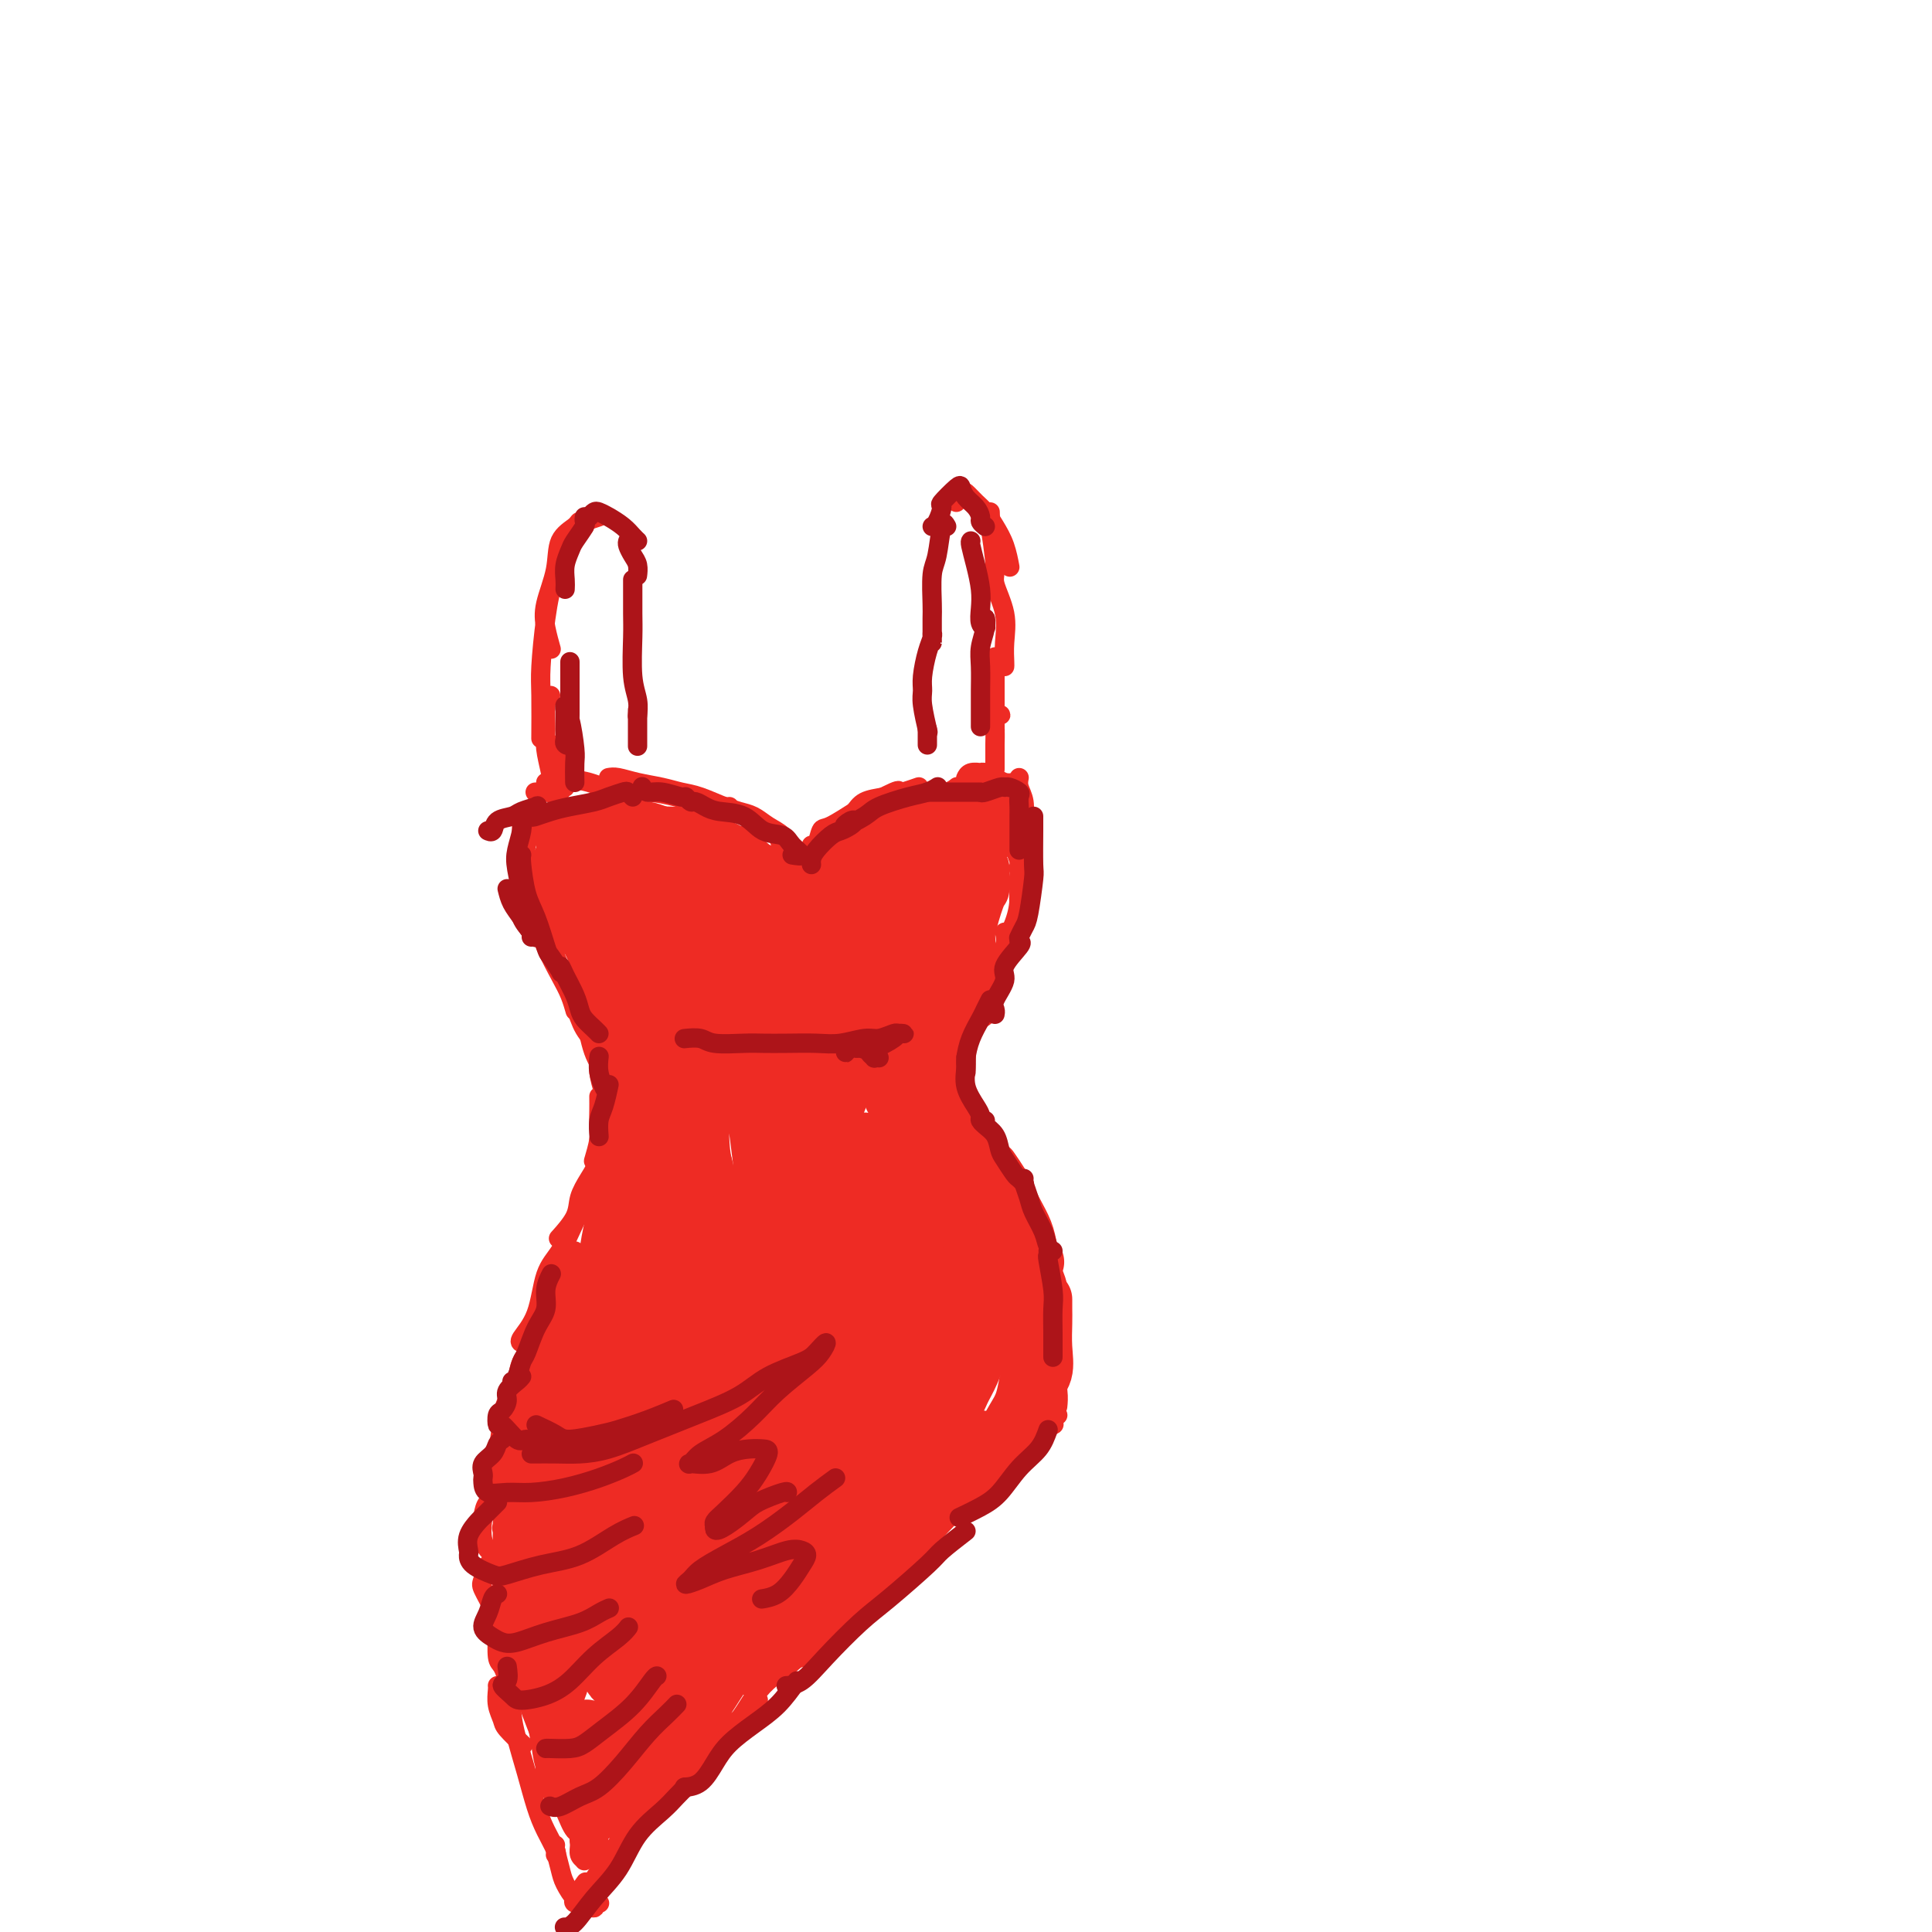 <svg viewBox='0 0 400 400' version='1.1' xmlns='http://www.w3.org/2000/svg' xmlns:xlink='http://www.w3.org/1999/xlink'><g fill='none' stroke='rgb(238,43,36)' stroke-width='4' stroke-linecap='round' stroke-linejoin='round'><path d='M121,109c-0.397,-0.481 -0.793,-0.961 -1,-1c-0.207,-0.039 -0.224,0.365 -1,1c-0.776,0.635 -2.309,1.502 -3,3c-0.691,1.498 -0.539,3.628 -1,6c-0.461,2.372 -1.536,4.986 -2,7c-0.464,2.014 -0.317,3.427 0,5c0.317,1.573 0.805,3.307 1,4c0.195,0.693 0.098,0.347 0,0'/><path d='M124,107c-1.195,0.396 -2.390,0.793 -3,1c-0.610,0.207 -0.637,0.225 -1,1c-0.363,0.775 -1.064,2.306 -2,4c-0.936,1.694 -2.107,3.552 -3,6c-0.893,2.448 -1.507,5.488 -2,9c-0.493,3.512 -0.864,7.498 -1,10c-0.136,2.502 -0.037,3.520 0,6c0.037,2.480 0.010,6.423 0,8c-0.010,1.577 -0.005,0.789 0,0'/><path d='M114,144c-0.429,0.368 -0.858,0.737 -1,2c-0.142,1.263 0.004,3.421 0,5c-0.004,1.579 -0.159,2.580 0,4c0.159,1.420 0.631,3.258 1,5c0.369,1.742 0.635,3.390 1,4c0.365,0.610 0.830,0.184 1,0c0.170,-0.184 0.045,-0.127 0,-1c-0.045,-0.873 -0.012,-2.676 0,-4c0.012,-1.324 0.002,-2.168 0,-3c-0.002,-0.832 0.003,-1.652 0,-2c-0.003,-0.348 -0.015,-0.223 0,0c0.015,0.223 0.055,0.544 0,2c-0.055,1.456 -0.207,4.046 0,5c0.207,0.954 0.773,0.273 1,0c0.227,-0.273 0.113,-0.136 0,0'/><path d='M113,162c0.875,-0.409 1.751,-0.818 2,-1c0.249,-0.182 -0.127,-0.137 1,0c1.127,0.137 3.759,0.365 6,1c2.241,0.635 4.093,1.676 6,2c1.907,0.324 3.870,-0.071 6,0c2.130,0.071 4.427,0.607 6,1c1.573,0.393 2.424,0.644 3,1c0.576,0.356 0.879,0.816 1,1c0.121,0.184 0.061,0.092 0,0'/><path d='M126,161c0.517,-0.090 1.035,-0.180 2,0c0.965,0.180 2.378,0.630 4,1c1.622,0.370 3.454,0.659 5,1c1.546,0.341 2.807,0.732 4,1c1.193,0.268 2.320,0.412 4,1c1.680,0.588 3.914,1.620 5,2c1.086,0.380 1.025,0.109 1,0c-0.025,-0.109 -0.012,-0.054 0,0'/><path d='M150,167c0.997,0.358 1.994,0.716 3,1c1.006,0.284 2.021,0.493 3,1c0.979,0.507 1.922,1.311 3,2c1.078,0.689 2.290,1.262 3,2c0.710,0.738 0.917,1.639 1,2c0.083,0.361 0.041,0.180 0,0'/><path d='M161,173c0.226,0.649 0.452,1.298 1,2c0.548,0.702 1.417,1.458 2,2c0.583,0.542 0.881,0.869 1,1c0.119,0.131 0.060,0.065 0,0'/><path d='M168,175c0.330,0.333 0.661,0.667 1,0c0.339,-0.667 0.687,-2.334 1,-3c0.313,-0.666 0.592,-0.333 2,-1c1.408,-0.667 3.946,-2.336 5,-3c1.054,-0.664 0.623,-0.322 2,-1c1.377,-0.678 4.563,-2.375 6,-3c1.437,-0.625 1.125,-0.179 1,0c-0.125,0.179 -0.062,0.089 0,0'/><path d='M176,169c0.292,-0.221 0.583,-0.441 1,-1c0.417,-0.559 0.959,-1.456 2,-2c1.041,-0.544 2.580,-0.734 4,-1c1.420,-0.266 2.721,-0.607 4,-1c1.279,-0.393 2.537,-0.836 3,-1c0.463,-0.164 0.132,-0.047 0,0c-0.132,0.047 -0.066,0.023 0,0'/><path d='M192,164c-0.038,0.008 -0.077,0.016 0,0c0.077,-0.016 0.268,-0.056 1,0c0.732,0.056 2.005,0.207 3,0c0.995,-0.207 1.713,-0.774 2,-1c0.287,-0.226 0.144,-0.113 0,0'/><path d='M198,104c0.357,-0.796 0.714,-1.592 1,-2c0.286,-0.408 0.500,-0.428 1,0c0.500,0.428 1.287,1.303 2,2c0.713,0.697 1.354,1.217 2,2c0.646,0.783 1.297,1.828 2,3c0.703,1.172 1.459,2.469 2,4c0.541,1.531 0.869,3.294 1,4c0.131,0.706 0.066,0.353 0,0'/><path d='M205,106c0.035,0.952 0.069,1.905 0,2c-0.069,0.095 -0.243,-0.667 0,1c0.243,1.667 0.902,5.763 1,8c0.098,2.237 -0.366,2.613 0,4c0.366,1.387 1.562,3.783 2,6c0.438,2.217 0.117,4.254 0,6c-0.117,1.746 -0.032,3.201 0,4c0.032,0.799 0.009,0.943 0,1c-0.009,0.057 -0.005,0.029 0,0'/><path d='M206,136c0.000,1.881 0.000,3.762 0,5c-0.000,1.238 -0.000,1.834 0,3c0.000,1.166 0.000,2.903 0,4c-0.000,1.097 -0.001,1.555 0,2c0.001,0.445 0.004,0.875 0,1c-0.004,0.125 -0.014,-0.057 0,0c0.014,0.057 0.053,0.353 0,0c-0.053,-0.353 -0.196,-1.354 0,-2c0.196,-0.646 0.732,-0.937 1,-1c0.268,-0.063 0.268,0.103 0,0c-0.268,-0.103 -0.804,-0.475 -1,0c-0.196,0.475 -0.053,1.798 0,3c0.053,1.202 0.014,2.283 0,3c-0.014,0.717 -0.004,1.068 0,2c0.004,0.932 0.001,2.443 0,3c-0.001,0.557 -0.000,0.159 0,0c0.000,-0.159 0.000,-0.080 0,0'/><path d='M200,161c-0.051,0.113 -0.102,0.225 0,0c0.102,-0.225 0.357,-0.789 1,-1c0.643,-0.211 1.674,-0.071 2,0c0.326,0.071 -0.052,0.072 0,0c0.052,-0.072 0.536,-0.215 1,0c0.464,0.215 0.909,0.790 1,1c0.091,0.210 -0.171,0.056 0,0c0.171,-0.056 0.777,-0.015 1,0c0.223,0.015 0.064,0.004 0,0c-0.064,-0.004 -0.032,-0.002 0,0'/><path d='M117,163c-0.336,0.030 -0.672,0.061 -1,0c-0.328,-0.061 -0.649,-0.212 -1,0c-0.351,0.212 -0.733,0.789 -1,1c-0.267,0.211 -0.418,0.057 -1,0c-0.582,-0.057 -1.595,-0.016 -2,0c-0.405,0.016 -0.203,0.008 0,0'/><path d='M108,169c-0.015,0.815 -0.029,1.630 0,3c0.029,1.370 0.103,3.295 0,5c-0.103,1.705 -0.381,3.189 0,5c0.381,1.811 1.422,3.949 2,6c0.578,2.051 0.694,4.014 1,5c0.306,0.986 0.802,0.996 1,1c0.198,0.004 0.099,0.002 0,0'/><path d='M110,169c0.107,-0.129 0.213,-0.259 0,1c-0.213,1.259 -0.746,3.906 -1,5c-0.254,1.094 -0.230,0.634 0,2c0.230,1.366 0.667,4.556 1,7c0.333,2.444 0.562,4.140 1,6c0.438,1.860 1.084,3.882 2,6c0.916,2.118 2.101,4.331 3,6c0.899,1.669 1.511,2.796 2,4c0.489,1.204 0.854,2.487 1,3c0.146,0.513 0.073,0.257 0,0'/><path d='M113,192c-0.179,-0.023 -0.358,-0.047 0,1c0.358,1.047 1.254,3.163 2,5c0.746,1.837 1.342,3.393 2,5c0.658,1.607 1.378,3.265 2,5c0.622,1.735 1.146,3.548 2,5c0.854,1.452 2.038,2.545 3,4c0.962,1.455 1.704,3.273 2,4c0.296,0.727 0.148,0.364 0,0'/><path d='M124,217c0.022,0.611 0.045,1.222 0,2c-0.045,0.778 -0.156,1.724 0,3c0.156,1.276 0.581,2.882 1,4c0.419,1.118 0.834,1.748 1,2c0.166,0.252 0.083,0.126 0,0'/><path d='M125,226c0.453,0.136 0.906,0.271 1,1c0.094,0.729 -0.171,2.051 0,3c0.171,0.949 0.777,1.525 1,2c0.223,0.475 0.064,0.850 0,1c-0.064,0.150 -0.032,0.075 0,0'/><path d='M124,227c0.008,0.987 0.016,1.974 0,3c-0.016,1.026 -0.057,2.093 0,3c0.057,0.907 0.211,1.656 0,3c-0.211,1.344 -0.788,3.285 -1,4c-0.212,0.715 -0.061,0.204 0,0c0.061,-0.204 0.030,-0.102 0,0'/><path d='M124,236c0.168,1.335 0.335,2.670 0,4c-0.335,1.330 -1.173,2.655 -2,4c-0.827,1.345 -1.644,2.711 -2,4c-0.356,1.289 -0.250,2.501 -1,4c-0.750,1.499 -2.357,3.285 -3,4c-0.643,0.715 -0.321,0.357 0,0'/><path d='M124,241c0.154,0.533 0.308,1.065 0,2c-0.308,0.935 -1.078,2.272 -2,4c-0.922,1.728 -1.996,3.846 -3,6c-1.004,2.154 -1.940,4.342 -3,6c-1.060,1.658 -2.245,2.784 -3,5c-0.755,2.216 -1.079,5.522 -2,8c-0.921,2.478 -2.440,4.129 -3,5c-0.560,0.871 -0.160,0.963 0,1c0.160,0.037 0.080,0.018 0,0'/><path d='M119,259c0.330,0.167 0.661,0.335 0,1c-0.661,0.665 -2.312,1.828 -3,3c-0.688,1.172 -0.411,2.355 -1,4c-0.589,1.645 -2.042,3.753 -3,6c-0.958,2.247 -1.419,4.634 -2,7c-0.581,2.366 -1.280,4.711 -2,7c-0.720,2.289 -1.461,4.521 -2,6c-0.539,1.479 -0.876,2.206 -1,3c-0.124,0.794 -0.035,1.655 0,2c0.035,0.345 0.018,0.172 0,0'/><path d='M114,277c-0.809,0.900 -1.618,1.801 -2,3c-0.382,1.199 -0.336,2.697 -1,5c-0.664,2.303 -2.038,5.413 -3,8c-0.962,2.587 -1.512,4.652 -2,7c-0.488,2.348 -0.914,4.980 -1,7c-0.086,2.020 0.169,3.428 0,5c-0.169,1.572 -0.763,3.306 -1,4c-0.237,0.694 -0.119,0.347 0,0'/><path d='M105,300c0.113,1.484 0.226,2.968 0,5c-0.226,2.032 -0.793,4.611 -1,6c-0.207,1.389 -0.056,1.589 0,3c0.056,1.411 0.015,4.034 0,5c-0.015,0.966 -0.004,0.276 0,0c0.004,-0.276 0.002,-0.138 0,0'/><path d='M113,277c-0.396,-0.017 -0.792,-0.034 -1,0c-0.208,0.034 -0.227,0.119 -1,1c-0.773,0.881 -2.301,2.559 -3,4c-0.699,1.441 -0.568,2.644 -1,4c-0.432,1.356 -1.428,2.866 -2,4c-0.572,1.134 -0.719,1.892 -1,4c-0.281,2.108 -0.696,5.565 -1,7c-0.304,1.435 -0.498,0.846 0,2c0.498,1.154 1.689,4.050 2,6c0.311,1.950 -0.256,2.953 0,4c0.256,1.047 1.337,2.136 2,3c0.663,0.864 0.909,1.502 1,2c0.091,0.498 0.026,0.857 0,1c-0.026,0.143 -0.013,0.072 0,0'/><path d='M106,303c-0.325,0.380 -0.651,0.760 -1,1c-0.349,0.240 -0.722,0.340 -1,1c-0.278,0.660 -0.460,1.881 -1,3c-0.540,1.119 -1.438,2.137 -2,3c-0.562,0.863 -0.789,1.572 -1,3c-0.211,1.428 -0.407,3.576 0,5c0.407,1.424 1.415,2.122 2,3c0.585,0.878 0.745,1.934 1,3c0.255,1.066 0.604,2.141 1,3c0.396,0.859 0.837,1.500 1,2c0.163,0.500 0.046,0.857 0,1c-0.046,0.143 -0.023,0.071 0,0'/><path d='M102,323c0.087,0.505 0.174,1.010 0,1c-0.174,-0.010 -0.609,-0.533 -1,0c-0.391,0.533 -0.739,2.124 -1,3c-0.261,0.876 -0.434,1.036 0,2c0.434,0.964 1.475,2.731 2,4c0.525,1.269 0.533,2.039 1,3c0.467,0.961 1.393,2.113 2,3c0.607,0.887 0.894,1.508 1,2c0.106,0.492 0.030,0.855 0,1c-0.030,0.145 -0.015,0.073 0,0'/><path d='M103,334c0.002,0.476 0.003,0.952 0,1c-0.003,0.048 -0.011,-0.331 0,0c0.011,0.331 0.040,1.374 0,3c-0.040,1.626 -0.151,3.837 0,5c0.151,1.163 0.562,1.278 1,2c0.438,0.722 0.902,2.050 1,3c0.098,0.950 -0.170,1.523 0,2c0.170,0.477 0.776,0.859 1,1c0.224,0.141 0.064,0.040 0,0c-0.064,-0.040 -0.032,-0.020 0,0'/><path d='M103,349c0.029,0.164 0.057,0.328 0,1c-0.057,0.672 -0.201,1.851 0,3c0.201,1.149 0.747,2.269 1,3c0.253,0.731 0.212,1.072 1,2c0.788,0.928 2.404,2.442 3,3c0.596,0.558 0.170,0.159 0,0c-0.170,-0.159 -0.085,-0.080 0,0'/><path d='M203,162c-0.091,-0.423 -0.182,-0.845 0,-1c0.182,-0.155 0.638,-0.041 1,0c0.362,0.041 0.630,0.011 1,0c0.370,-0.011 0.841,-0.003 1,0c0.159,0.003 0.007,0.001 0,0c-0.007,-0.001 0.130,-0.001 0,0c-0.130,0.001 -0.527,0.004 -1,0c-0.473,-0.004 -1.023,-0.015 -1,0c0.023,0.015 0.619,0.057 1,0c0.381,-0.057 0.545,-0.211 1,0c0.455,0.211 1.199,0.788 2,1c0.801,0.212 1.657,0.061 2,0c0.343,-0.061 0.171,-0.030 0,0'/><path d='M211,161c-0.115,0.605 -0.231,1.209 0,2c0.231,0.791 0.808,1.767 1,3c0.192,1.233 -0.001,2.723 0,4c0.001,1.277 0.196,2.342 0,4c-0.196,1.658 -0.784,3.908 -1,5c-0.216,1.092 -0.062,1.026 0,1c0.062,-0.026 0.031,-0.013 0,0'/><path d='M212,170c-0.031,0.655 -0.063,1.310 0,2c0.063,0.690 0.219,1.413 0,3c-0.219,1.587 -0.814,4.036 -1,6c-0.186,1.964 0.038,3.444 0,5c-0.038,1.556 -0.336,3.188 -1,5c-0.664,1.812 -1.693,3.805 -2,5c-0.307,1.195 0.110,1.591 0,2c-0.110,0.409 -0.746,0.831 -1,1c-0.254,0.169 -0.127,0.084 0,0'/><path d='M212,182c0.118,-0.250 0.236,-0.501 0,0c-0.236,0.501 -0.827,1.752 -1,3c-0.173,1.248 0.071,2.491 0,4c-0.071,1.509 -0.457,3.284 -1,5c-0.543,1.716 -1.242,3.374 -2,5c-0.758,1.626 -1.574,3.219 -2,5c-0.426,1.781 -0.461,3.749 -1,5c-0.539,1.251 -1.583,1.786 -2,2c-0.417,0.214 -0.209,0.107 0,0'/><path d='M208,193c0.172,0.833 0.344,1.665 0,3c-0.344,1.335 -1.202,3.171 -2,5c-0.798,1.829 -1.534,3.649 -2,5c-0.466,1.351 -0.661,2.232 -1,3c-0.339,0.768 -0.823,1.422 -1,2c-0.177,0.578 -0.048,1.079 0,1c0.048,-0.079 0.014,-0.737 0,-1c-0.014,-0.263 -0.007,-0.132 0,0'/><path d='M203,209c-0.486,0.404 -0.971,0.807 -1,1c-0.029,0.193 0.399,0.175 0,1c-0.399,0.825 -1.623,2.495 -2,4c-0.377,1.505 0.095,2.847 0,4c-0.095,1.153 -0.756,2.118 -1,3c-0.244,0.882 -0.070,1.681 0,2c0.070,0.319 0.035,0.160 0,0'/><path d='M199,220c-0.137,0.375 -0.273,0.751 0,2c0.273,1.249 0.956,3.372 1,5c0.044,1.628 -0.552,2.762 0,4c0.552,1.238 2.251,2.579 3,4c0.749,1.421 0.548,2.921 1,4c0.452,1.079 1.558,1.737 2,2c0.442,0.263 0.221,0.132 0,0'/><path d='M200,230c-0.209,0.864 -0.417,1.728 0,3c0.417,1.272 1.460,2.951 2,4c0.540,1.049 0.576,1.469 1,3c0.424,1.531 1.237,4.173 2,6c0.763,1.827 1.475,2.838 2,4c0.525,1.162 0.864,2.475 1,3c0.136,0.525 0.068,0.263 0,0'/><path d='M203,241c1.112,3.523 2.224,7.045 3,9c0.776,1.955 1.217,2.342 2,4c0.783,1.658 1.909,4.585 3,7c1.091,2.415 2.148,4.317 3,6c0.852,1.683 1.499,3.145 2,5c0.501,1.855 0.858,4.101 1,5c0.142,0.899 0.071,0.449 0,0'/><path d='M214,268c0.334,1.482 0.668,2.965 1,4c0.332,1.035 0.664,1.623 1,3c0.336,1.377 0.678,3.544 1,5c0.322,1.456 0.625,2.200 1,3c0.375,0.800 0.821,1.657 1,2c0.179,0.343 0.089,0.171 0,0'/><path d='M217,282c0.310,0.482 0.619,0.964 1,2c0.381,1.036 0.833,2.625 1,4c0.167,1.375 0.048,2.536 0,3c-0.048,0.464 -0.024,0.232 0,0'/><path d='M219,293c-0.425,0.022 -0.850,0.043 -1,0c-0.150,-0.043 -0.026,-0.151 0,0c0.026,0.151 -0.045,0.563 0,1c0.045,0.437 0.208,0.901 0,1c-0.208,0.099 -0.787,-0.166 -1,0c-0.213,0.166 -0.061,0.762 0,1c0.061,0.238 0.030,0.119 0,0'/><path d='M218,295c0.186,-0.081 0.372,-0.161 0,0c-0.372,0.161 -1.302,0.564 -2,1c-0.698,0.436 -1.165,0.906 -2,2c-0.835,1.094 -2.038,2.811 -3,4c-0.962,1.189 -1.683,1.849 -3,3c-1.317,1.151 -3.228,2.792 -5,4c-1.772,1.208 -3.403,1.984 -5,3c-1.597,1.016 -3.161,2.274 -4,3c-0.839,0.726 -0.954,0.922 -1,1c-0.046,0.078 -0.023,0.039 0,0'/><path d='M207,306c-0.829,1.008 -1.658,2.017 -3,3c-1.342,0.983 -3.197,1.941 -5,3c-1.803,1.059 -3.554,2.219 -6,4c-2.446,1.781 -5.587,4.183 -8,6c-2.413,1.817 -4.097,3.048 -6,5c-1.903,1.952 -4.026,4.626 -6,7c-1.974,2.374 -3.801,4.447 -5,6c-1.199,1.553 -1.771,2.587 -2,3c-0.229,0.413 -0.114,0.207 0,0'/><path d='M175,332c-2.265,1.568 -4.529,3.136 -6,5c-1.471,1.864 -2.148,4.023 -4,6c-1.852,1.977 -4.878,3.773 -7,6c-2.122,2.227 -3.339,4.884 -5,7c-1.661,2.116 -3.765,3.691 -5,5c-1.235,1.309 -1.602,2.352 -2,3c-0.398,0.648 -0.828,0.899 -1,1c-0.172,0.101 -0.086,0.050 0,0'/><path d='M157,352c-1.244,1.525 -2.487,3.050 -4,4c-1.513,0.950 -3.295,1.326 -5,3c-1.705,1.674 -3.333,4.645 -5,7c-1.667,2.355 -3.375,4.095 -5,6c-1.625,1.905 -3.168,3.974 -4,5c-0.832,1.026 -0.952,1.007 -1,1c-0.048,-0.007 -0.024,-0.004 0,0'/><path d='M136,372c-0.121,0.173 -0.243,0.346 -1,1c-0.757,0.654 -2.150,1.790 -3,3c-0.850,1.210 -1.156,2.493 -2,4c-0.844,1.507 -2.226,3.239 -3,4c-0.774,0.761 -0.939,0.551 -1,1c-0.061,0.449 -0.017,1.557 0,2c0.017,0.443 0.009,0.222 0,0'/><path d='M130,379c-0.245,0.155 -0.490,0.311 -1,1c-0.510,0.689 -1.285,1.913 -2,3c-0.715,1.087 -1.368,2.039 -2,3c-0.632,0.961 -1.241,1.932 -2,3c-0.759,1.068 -1.667,2.235 -2,3c-0.333,0.765 -0.090,1.129 0,1c0.090,-0.129 0.026,-0.751 0,-1c-0.026,-0.249 -0.013,-0.124 0,0'/><path d='M121,390c0.226,-0.310 0.452,-0.619 0,0c-0.452,0.619 -1.583,2.167 -2,3c-0.417,0.833 -0.119,0.952 0,1c0.119,0.048 0.060,0.024 0,0'/><path d='M106,351c-0.066,1.289 -0.131,2.577 0,4c0.131,1.423 0.459,2.980 1,5c0.541,2.020 1.294,4.503 2,7c0.706,2.497 1.366,5.009 2,7c0.634,1.991 1.242,3.462 2,5c0.758,1.538 1.666,3.145 2,4c0.334,0.855 0.096,0.959 0,1c-0.096,0.041 -0.048,0.021 0,0'/><path d='M115,382c-0.098,0.036 -0.195,0.072 0,1c0.195,0.928 0.683,2.750 1,4c0.317,1.250 0.463,1.930 1,3c0.537,1.070 1.465,2.531 2,3c0.535,0.469 0.677,-0.054 1,0c0.323,0.054 0.826,0.685 1,1c0.174,0.315 0.017,0.315 0,0c-0.017,-0.315 0.104,-0.946 0,-1c-0.104,-0.054 -0.434,0.469 0,1c0.434,0.531 1.632,1.070 2,1c0.368,-0.070 -0.093,-0.750 0,-1c0.093,-0.250 0.741,-0.072 1,0c0.259,0.072 0.130,0.036 0,0'/><path d='M203,167c0.020,-0.015 0.040,-0.031 0,0c-0.040,0.031 -0.139,0.107 -1,0c-0.861,-0.107 -2.484,-0.397 -4,0c-1.516,0.397 -2.925,1.481 -4,2c-1.075,0.519 -1.814,0.473 -3,1c-1.186,0.527 -2.817,1.627 -4,2c-1.183,0.373 -1.918,0.020 -2,0c-0.082,-0.020 0.489,0.292 1,0c0.511,-0.292 0.963,-1.188 2,-2c1.037,-0.812 2.660,-1.538 4,-2c1.340,-0.462 2.398,-0.659 3,-1c0.602,-0.341 0.749,-0.827 1,-1c0.251,-0.173 0.607,-0.032 1,0c0.393,0.032 0.824,-0.044 1,0c0.176,0.044 0.098,0.208 0,0c-0.098,-0.208 -0.215,-0.789 0,-1c0.215,-0.211 0.760,-0.053 1,0c0.240,0.053 0.173,0.002 1,0c0.827,-0.002 2.547,0.045 3,0c0.453,-0.045 -0.362,-0.181 0,0c0.362,0.181 1.901,0.678 3,1c1.099,0.322 1.758,0.468 2,1c0.242,0.532 0.069,1.449 0,2c-0.069,0.551 -0.032,0.734 0,1c0.032,0.266 0.061,0.613 0,1c-0.061,0.387 -0.212,0.812 0,1c0.212,0.188 0.788,0.138 1,0c0.212,-0.138 0.060,-0.366 0,-1c-0.060,-0.634 -0.026,-1.675 0,-2c0.026,-0.325 0.046,0.066 0,0c-0.046,-0.066 -0.156,-0.590 0,-1c0.156,-0.410 0.578,-0.705 1,-1'/><path d='M210,167c0.536,-0.686 0.877,0.099 1,1c0.123,0.901 0.029,1.916 0,3c-0.029,1.084 0.006,2.235 0,3c-0.006,0.765 -0.053,1.145 0,2c0.053,0.855 0.207,2.186 0,2c-0.207,-0.186 -0.777,-1.889 -1,-3c-0.223,-1.111 -0.101,-1.630 0,-2c0.101,-0.370 0.182,-0.591 0,-1c-0.182,-0.409 -0.627,-1.006 -1,-1c-0.373,0.006 -0.675,0.614 -1,1c-0.325,0.386 -0.674,0.548 -1,1c-0.326,0.452 -0.630,1.194 -1,2c-0.370,0.806 -0.805,1.677 -1,2c-0.195,0.323 -0.148,0.098 0,0c0.148,-0.098 0.399,-0.068 0,-1c-0.399,-0.932 -1.446,-2.824 -2,-4c-0.554,-1.176 -0.615,-1.635 -1,-2c-0.385,-0.365 -1.093,-0.637 -2,-1c-0.907,-0.363 -2.011,-0.816 -3,-1c-0.989,-0.184 -1.862,-0.099 -3,0c-1.138,0.099 -2.541,0.213 -4,1c-1.459,0.787 -2.973,2.247 -4,3c-1.027,0.753 -1.565,0.798 -2,1c-0.435,0.202 -0.766,0.559 -1,1c-0.234,0.441 -0.371,0.965 0,1c0.371,0.035 1.249,-0.419 2,-1c0.751,-0.581 1.376,-1.291 2,-2'/><path d='M187,172c0.623,-0.567 0.182,-0.986 0,-1c-0.182,-0.014 -0.104,0.377 -1,1c-0.896,0.623 -2.766,1.477 -4,2c-1.234,0.523 -1.834,0.715 -3,2c-1.166,1.285 -2.900,3.664 -4,5c-1.100,1.336 -1.565,1.629 -2,2c-0.435,0.371 -0.838,0.820 -1,1c-0.162,0.180 -0.081,0.090 0,0'/><path d='M123,172c-0.358,0.215 -0.716,0.429 -1,0c-0.284,-0.429 -0.493,-1.502 -1,-2c-0.507,-0.498 -1.311,-0.420 -2,0c-0.689,0.420 -1.263,1.181 -2,2c-0.737,0.819 -1.636,1.696 -2,3c-0.364,1.304 -0.193,3.036 0,4c0.193,0.964 0.409,1.159 1,2c0.591,0.841 1.558,2.328 2,3c0.442,0.672 0.358,0.530 1,0c0.642,-0.530 2.008,-1.449 3,-2c0.992,-0.551 1.609,-0.736 2,-2c0.391,-1.264 0.555,-3.607 1,-5c0.445,-1.393 1.173,-1.836 1,-3c-0.173,-1.164 -1.245,-3.049 -2,-4c-0.755,-0.951 -1.193,-0.968 -2,-1c-0.807,-0.032 -1.982,-0.080 -3,0c-1.018,0.080 -1.879,0.287 -3,1c-1.121,0.713 -2.502,1.932 -3,3c-0.498,1.068 -0.114,1.986 0,3c0.114,1.014 -0.044,2.122 0,3c0.044,0.878 0.288,1.524 1,2c0.712,0.476 1.891,0.782 3,1c1.109,0.218 2.147,0.348 3,0c0.853,-0.348 1.519,-1.176 2,-2c0.481,-0.824 0.775,-1.645 1,-2c0.225,-0.355 0.379,-0.244 0,-1c-0.379,-0.756 -1.292,-2.379 -2,-3c-0.708,-0.621 -1.210,-0.239 -2,0c-0.790,0.239 -1.866,0.333 -3,1c-1.134,0.667 -2.324,1.905 -3,3c-0.676,1.095 -0.838,2.048 -1,3'/><path d='M112,179c-1.415,1.228 -0.454,0.797 0,1c0.454,0.203 0.401,1.039 1,2c0.599,0.961 1.852,2.046 3,2c1.148,-0.046 2.193,-1.224 3,-2c0.807,-0.776 1.378,-1.150 2,-2c0.622,-0.850 1.297,-2.176 2,-3c0.703,-0.824 1.436,-1.145 1,-2c-0.436,-0.855 -2.039,-2.243 -3,-3c-0.961,-0.757 -1.278,-0.883 -2,-1c-0.722,-0.117 -1.849,-0.227 -3,0c-1.151,0.227 -2.328,0.790 -3,1c-0.672,0.210 -0.841,0.066 -1,0c-0.159,-0.066 -0.309,-0.056 1,0c1.309,0.056 4.075,0.158 6,0c1.925,-0.158 3.007,-0.574 4,-1c0.993,-0.426 1.896,-0.861 3,-1c1.104,-0.139 2.410,0.016 3,0c0.590,-0.016 0.463,-0.205 1,0c0.537,0.205 1.737,0.805 2,1c0.263,0.195 -0.410,-0.015 -1,0c-0.590,0.015 -1.096,0.254 -2,0c-0.904,-0.254 -2.206,-1.002 -3,-1c-0.794,0.002 -1.081,0.754 -2,1c-0.919,0.246 -2.470,-0.014 -3,1c-0.530,1.014 -0.039,3.303 0,5c0.039,1.697 -0.374,2.803 0,4c0.374,1.197 1.535,2.485 2,3c0.465,0.515 0.232,0.258 0,0'/><path d='M113,364c-0.178,1.834 -0.355,3.668 0,5c0.355,1.332 1.244,2.162 2,3c0.756,0.838 1.379,1.683 2,3c0.621,1.317 1.238,3.104 2,4c0.762,0.896 1.668,0.900 2,1c0.332,0.100 0.089,0.295 0,0c-0.089,-0.295 -0.024,-1.080 0,-2c0.024,-0.920 0.006,-1.976 0,-3c-0.006,-1.024 0.002,-2.016 0,-3c-0.002,-0.984 -0.012,-1.961 0,-2c0.012,-0.039 0.045,0.860 0,2c-0.045,1.140 -0.170,2.521 0,4c0.170,1.479 0.634,3.055 1,4c0.366,0.945 0.634,1.258 1,2c0.366,0.742 0.830,1.914 1,2c0.170,0.086 0.046,-0.914 0,-2c-0.046,-1.086 -0.015,-2.258 0,-3c0.015,-0.742 0.014,-1.055 0,-2c-0.014,-0.945 -0.042,-2.524 0,-3c0.042,-0.476 0.155,0.149 0,1c-0.155,0.851 -0.577,1.928 -1,3c-0.423,1.072 -0.845,2.141 -1,3c-0.155,0.859 -0.041,1.509 0,2c0.041,0.491 0.011,0.825 0,1c-0.011,0.175 -0.003,0.193 0,0c0.003,-0.193 0.002,-0.596 0,-1'/><path d='M122,383c-0.248,1.170 0.131,-0.404 0,-2c-0.131,-1.596 -0.771,-3.213 -1,-4c-0.229,-0.787 -0.047,-0.745 0,-1c0.047,-0.255 -0.041,-0.808 0,-1c0.041,-0.192 0.211,-0.023 0,1c-0.211,1.023 -0.802,2.899 -1,4c-0.198,1.101 -0.001,1.426 0,2c0.001,0.574 -0.192,1.396 0,2c0.192,0.604 0.769,0.989 1,1c0.231,0.011 0.116,-0.354 0,-1c-0.116,-0.646 -0.231,-1.575 0,-3c0.231,-1.425 0.809,-3.346 1,-4c0.191,-0.654 -0.005,-0.042 0,0c0.005,0.042 0.210,-0.485 0,-1c-0.210,-0.515 -0.834,-1.017 -1,-1c-0.166,0.017 0.128,0.551 0,1c-0.128,0.449 -0.677,0.811 -1,1c-0.323,0.189 -0.422,0.205 0,0c0.422,-0.205 1.363,-0.629 2,-1c0.637,-0.371 0.969,-0.687 2,-2c1.031,-1.313 2.760,-3.623 4,-5c1.240,-1.377 1.990,-1.823 3,-3c1.010,-1.177 2.280,-3.086 3,-4c0.720,-0.914 0.890,-0.834 1,-1c0.110,-0.166 0.159,-0.578 0,0c-0.159,0.578 -0.527,2.145 -1,3c-0.473,0.855 -1.050,1.000 -2,2c-0.950,1.000 -2.271,2.857 -3,4c-0.729,1.143 -0.864,1.571 -1,2'/><path d='M128,372c-1.430,1.958 -2.006,1.852 -2,2c0.006,0.148 0.593,0.550 1,0c0.407,-0.550 0.635,-2.052 1,-3c0.365,-0.948 0.868,-1.343 1,-2c0.132,-0.657 -0.105,-1.576 0,-2c0.105,-0.424 0.554,-0.354 0,0c-0.554,0.354 -2.110,0.992 -3,2c-0.890,1.008 -1.114,2.386 -2,4c-0.886,1.614 -2.433,3.464 -3,5c-0.567,1.536 -0.153,2.760 0,4c0.153,1.240 0.044,2.497 0,3c-0.044,0.503 -0.022,0.251 0,0'/></g>
<g fill='none' stroke='rgb(238,43,36)' stroke-width='12' stroke-linecap='round' stroke-linejoin='round'><path d='M206,172c-0.791,-0.014 -1.581,-0.027 -2,0c-0.419,0.027 -0.465,0.095 -1,0c-0.535,-0.095 -1.559,-0.355 -3,0c-1.441,0.355 -3.298,1.323 -5,2c-1.702,0.677 -3.248,1.064 -5,2c-1.752,0.936 -3.709,2.423 -6,4c-2.291,1.577 -4.915,3.246 -7,5c-2.085,1.754 -3.631,3.594 -5,5c-1.369,1.406 -2.561,2.379 -3,3c-0.439,0.621 -0.125,0.892 0,1c0.125,0.108 0.063,0.054 0,0'/><path d='M196,171c-0.406,0.027 -0.813,0.055 -1,0c-0.187,-0.055 -0.156,-0.191 -1,0c-0.844,0.191 -2.563,0.711 -4,1c-1.437,0.289 -2.592,0.349 -4,1c-1.408,0.651 -3.071,1.894 -5,3c-1.929,1.106 -4.126,2.075 -6,3c-1.874,0.925 -3.427,1.807 -5,3c-1.573,1.193 -3.167,2.698 -4,4c-0.833,1.302 -0.904,2.400 -1,3c-0.096,0.600 -0.218,0.700 0,1c0.218,0.300 0.777,0.800 1,1c0.223,0.200 0.112,0.100 0,0'/><path d='M193,170c-0.293,0.134 -0.586,0.267 -1,0c-0.414,-0.267 -0.949,-0.935 -2,-1c-1.051,-0.065 -2.617,0.472 -4,1c-1.383,0.528 -2.581,1.046 -4,2c-1.419,0.954 -3.057,2.344 -5,4c-1.943,1.656 -4.191,3.578 -6,5c-1.809,1.422 -3.179,2.344 -5,4c-1.821,1.656 -4.092,4.044 -5,5c-0.908,0.956 -0.454,0.478 0,0'/><path d='M169,185c-0.263,0.203 -0.525,0.405 -1,0c-0.475,-0.405 -1.161,-1.419 -2,-2c-0.839,-0.581 -1.829,-0.731 -3,-1c-1.171,-0.269 -2.523,-0.658 -4,-1c-1.477,-0.342 -3.079,-0.638 -5,-1c-1.921,-0.362 -4.161,-0.790 -6,-1c-1.839,-0.210 -3.276,-0.201 -5,0c-1.724,0.201 -3.733,0.592 -5,1c-1.267,0.408 -1.790,0.831 -2,1c-0.210,0.169 -0.105,0.085 0,0'/><path d='M161,186c0.205,-0.361 0.410,-0.721 0,-1c-0.410,-0.279 -1.435,-0.475 -2,-1c-0.565,-0.525 -0.670,-1.377 -1,-2c-0.330,-0.623 -0.885,-1.015 -2,-2c-1.115,-0.985 -2.789,-2.563 -4,-3c-1.211,-0.437 -1.960,0.267 -3,0c-1.040,-0.267 -2.373,-1.505 -4,-2c-1.627,-0.495 -3.550,-0.248 -5,0c-1.450,0.248 -2.427,0.497 -4,1c-1.573,0.503 -3.741,1.258 -5,2c-1.259,0.742 -1.608,1.469 -2,2c-0.392,0.531 -0.826,0.866 -1,1c-0.174,0.134 -0.087,0.067 0,0'/><path d='M153,177c0.062,-0.027 0.124,-0.053 0,0c-0.124,0.053 -0.434,0.186 -1,0c-0.566,-0.186 -1.387,-0.692 -2,-1c-0.613,-0.308 -1.018,-0.420 -2,-1c-0.982,-0.580 -2.542,-1.630 -4,-2c-1.458,-0.370 -2.814,-0.060 -4,0c-1.186,0.060 -2.202,-0.130 -4,0c-1.798,0.130 -4.377,0.581 -6,1c-1.623,0.419 -2.291,0.806 -3,1c-0.709,0.194 -1.458,0.196 -2,1c-0.542,0.804 -0.877,2.409 -1,3c-0.123,0.591 -0.035,0.169 0,0c0.035,-0.169 0.018,-0.084 0,0'/><path d='M137,177c-0.811,-0.754 -1.622,-1.508 -2,-2c-0.378,-0.492 -0.322,-0.722 -1,-1c-0.678,-0.278 -2.091,-0.603 -3,-1c-0.909,-0.397 -1.315,-0.864 -2,-1c-0.685,-0.136 -1.648,0.059 -2,0c-0.352,-0.059 -0.094,-0.373 -1,0c-0.906,0.373 -2.975,1.431 -4,2c-1.025,0.569 -1.007,0.647 -1,1c0.007,0.353 0.002,0.980 0,2c-0.002,1.020 -0.001,2.434 0,3c0.001,0.566 0.000,0.283 0,0'/><path d='M137,173c0.309,0.113 0.618,0.227 0,0c-0.618,-0.227 -2.164,-0.794 -3,-1c-0.836,-0.206 -0.962,-0.050 -2,0c-1.038,0.050 -2.990,-0.006 -4,0c-1.010,0.006 -1.080,0.074 -2,0c-0.920,-0.074 -2.689,-0.292 -4,0c-1.311,0.292 -2.163,1.093 -3,2c-0.837,0.907 -1.660,1.921 -2,3c-0.340,1.079 -0.196,2.223 0,4c0.196,1.777 0.444,4.188 1,6c0.556,1.812 1.419,3.026 2,4c0.581,0.974 0.880,1.707 1,2c0.120,0.293 0.060,0.147 0,0'/><path d='M120,185c-0.404,-0.445 -0.808,-0.889 -1,-1c-0.192,-0.111 -0.172,0.112 0,1c0.172,0.888 0.497,2.440 1,4c0.503,1.560 1.184,3.129 2,5c0.816,1.871 1.766,4.046 3,6c1.234,1.954 2.751,3.687 4,5c1.249,1.313 2.230,2.204 3,3c0.770,0.796 1.331,1.495 2,2c0.669,0.505 1.447,0.816 2,1c0.553,0.184 0.880,0.242 1,0c0.120,-0.242 0.034,-0.783 0,-1c-0.034,-0.217 -0.017,-0.108 0,0'/><path d='M135,206c-0.349,-0.609 -0.699,-1.218 -1,-2c-0.301,-0.782 -0.554,-1.737 -1,-3c-0.446,-1.263 -1.087,-2.832 -2,-4c-0.913,-1.168 -2.100,-1.934 -3,-3c-0.900,-1.066 -1.515,-2.434 -2,-3c-0.485,-0.566 -0.842,-0.332 -1,0c-0.158,0.332 -0.118,0.762 0,2c0.118,1.238 0.316,3.286 1,5c0.684,1.714 1.856,3.096 3,5c1.144,1.904 2.260,4.331 3,6c0.740,1.669 1.105,2.580 2,4c0.895,1.420 2.319,3.348 3,4c0.681,0.652 0.617,0.028 1,0c0.383,-0.028 1.212,0.541 1,0c-0.212,-0.541 -1.463,-2.192 -2,-4c-0.537,-1.808 -0.358,-3.773 -1,-6c-0.642,-2.227 -2.105,-4.717 -3,-7c-0.895,-2.283 -1.222,-4.358 -2,-6c-0.778,-1.642 -2.008,-2.850 -3,-4c-0.992,-1.150 -1.746,-2.242 -2,-3c-0.254,-0.758 -0.008,-1.181 0,-1c0.008,0.181 -0.220,0.965 0,2c0.220,1.035 0.890,2.320 2,4c1.110,1.680 2.662,3.754 4,6c1.338,2.246 2.464,4.664 4,7c1.536,2.336 3.484,4.591 5,6c1.516,1.409 2.600,1.971 4,3c1.400,1.029 3.118,2.523 4,3c0.882,0.477 0.930,-0.064 1,-1c0.070,-0.936 0.163,-2.267 0,-4c-0.163,-1.733 -0.581,-3.866 -1,-6'/><path d='M149,206c-0.342,-3.202 -1.197,-5.708 -2,-8c-0.803,-2.292 -1.554,-4.369 -2,-6c-0.446,-1.631 -0.587,-2.815 -1,-4c-0.413,-1.185 -1.097,-2.371 -1,-2c0.097,0.371 0.975,2.300 2,4c1.025,1.700 2.199,3.170 3,5c0.801,1.830 1.231,4.019 2,6c0.769,1.981 1.879,3.753 3,5c1.121,1.247 2.253,1.970 3,3c0.747,1.030 1.110,2.366 1,3c-0.110,0.634 -0.694,0.566 -1,0c-0.306,-0.566 -0.334,-1.629 -1,-3c-0.666,-1.371 -1.969,-3.050 -3,-5c-1.031,-1.950 -1.791,-4.172 -3,-6c-1.209,-1.828 -2.867,-3.262 -4,-5c-1.133,-1.738 -1.741,-3.781 -3,-5c-1.259,-1.219 -3.169,-1.615 -4,-2c-0.831,-0.385 -0.584,-0.760 -1,0c-0.416,0.760 -1.497,2.656 -2,4c-0.503,1.344 -0.429,2.136 0,4c0.429,1.864 1.214,4.801 2,7c0.786,2.199 1.575,3.661 2,5c0.425,1.339 0.486,2.554 1,3c0.514,0.446 1.480,0.121 2,0c0.520,-0.121 0.592,-0.040 1,-1c0.408,-0.960 1.151,-2.962 1,-5c-0.151,-2.038 -1.195,-4.113 -2,-6c-0.805,-1.887 -1.371,-3.585 -2,-5c-0.629,-1.415 -1.323,-2.547 -2,-3c-0.677,-0.453 -1.339,-0.226 -2,0'/><path d='M136,189c-1.734,-1.436 -2.070,1.973 -2,4c0.070,2.027 0.547,2.672 1,4c0.453,1.328 0.884,3.339 2,5c1.116,1.661 2.918,2.970 5,4c2.082,1.030 4.446,1.780 6,2c1.554,0.220 2.299,-0.090 4,-1c1.701,-0.910 4.359,-2.421 6,-4c1.641,-1.579 2.266,-3.227 3,-5c0.734,-1.773 1.578,-3.673 2,-5c0.422,-1.327 0.422,-2.081 0,-3c-0.422,-0.919 -1.267,-2.001 -2,-2c-0.733,0.001 -1.354,1.086 -2,2c-0.646,0.914 -1.318,1.656 -2,3c-0.682,1.344 -1.375,3.288 -2,5c-0.625,1.712 -1.182,3.192 -1,5c0.182,1.808 1.103,3.945 2,5c0.897,1.055 1.771,1.029 3,1c1.229,-0.029 2.815,-0.062 4,-1c1.185,-0.938 1.970,-2.781 3,-4c1.030,-1.219 2.305,-1.813 3,-3c0.695,-1.187 0.809,-2.967 1,-4c0.191,-1.033 0.459,-1.318 0,-2c-0.459,-0.682 -1.644,-1.759 -3,-2c-1.356,-0.241 -2.883,0.356 -4,1c-1.117,0.644 -1.824,1.335 -3,2c-1.176,0.665 -2.821,1.305 -4,2c-1.179,0.695 -1.893,1.444 -3,2c-1.107,0.556 -2.606,0.919 -3,1c-0.394,0.081 0.316,-0.120 1,-1c0.684,-0.880 1.342,-2.440 2,-4'/><path d='M153,196c0.585,-1.270 0.547,-1.946 0,-3c-0.547,-1.054 -1.604,-2.486 -2,-3c-0.396,-0.514 -0.133,-0.112 -1,0c-0.867,0.112 -2.866,-0.068 -4,0c-1.134,0.068 -1.405,0.382 -2,1c-0.595,0.618 -1.515,1.539 -2,2c-0.485,0.461 -0.533,0.464 0,1c0.533,0.536 1.649,1.607 3,2c1.351,0.393 2.938,0.109 5,0c2.062,-0.109 4.598,-0.043 6,0c1.402,0.043 1.668,0.064 4,0c2.332,-0.064 6.728,-0.213 9,0c2.272,0.213 2.419,0.788 3,1c0.581,0.212 1.594,0.061 2,0c0.406,-0.061 0.203,-0.030 0,0'/><path d='M187,185c-0.338,-0.151 -0.676,-0.301 -1,0c-0.324,0.301 -0.634,1.054 -2,3c-1.366,1.946 -3.787,5.086 -5,7c-1.213,1.914 -1.220,2.604 -2,4c-0.780,1.396 -2.335,3.499 -3,5c-0.665,1.501 -0.439,2.399 0,3c0.439,0.601 1.091,0.903 2,0c0.909,-0.903 2.076,-3.012 3,-4c0.924,-0.988 1.607,-0.855 3,-3c1.393,-2.145 3.496,-6.567 5,-9c1.504,-2.433 2.408,-2.877 3,-4c0.592,-1.123 0.873,-2.927 1,-4c0.127,-1.073 0.101,-1.417 0,-1c-0.101,0.417 -0.277,1.594 -1,3c-0.723,1.406 -1.992,3.040 -3,5c-1.008,1.960 -1.753,4.244 -2,6c-0.247,1.756 0.006,2.983 0,4c-0.006,1.017 -0.270,1.823 0,2c0.270,0.177 1.074,-0.277 2,-1c0.926,-0.723 1.975,-1.716 3,-3c1.025,-1.284 2.026,-2.858 3,-5c0.974,-2.142 1.922,-4.853 3,-7c1.078,-2.147 2.286,-3.732 3,-5c0.714,-1.268 0.936,-2.221 1,-3c0.064,-0.779 -0.028,-1.385 0,-1c0.028,0.385 0.176,1.762 0,3c-0.176,1.238 -0.677,2.337 -1,4c-0.323,1.663 -0.468,3.889 -1,6c-0.532,2.111 -1.451,4.107 -2,6c-0.549,1.893 -0.728,3.684 -1,5c-0.272,1.316 -0.636,2.158 -1,3'/><path d='M194,204c-0.929,4.369 -0.250,2.292 0,1c0.250,-1.292 0.071,-1.798 0,-2c-0.071,-0.202 -0.036,-0.101 0,0'/><path d='M201,177c-0.034,0.846 -0.068,1.691 0,3c0.068,1.309 0.237,3.080 0,5c-0.237,1.920 -0.879,3.988 -1,6c-0.121,2.012 0.279,3.968 0,6c-0.279,2.032 -1.238,4.138 -2,6c-0.762,1.862 -1.328,3.478 -2,5c-0.672,1.522 -1.450,2.948 -2,4c-0.550,1.052 -0.871,1.729 -1,2c-0.129,0.271 -0.064,0.135 0,0'/><path d='M203,184c-0.358,0.070 -0.716,0.141 -1,1c-0.284,0.859 -0.495,2.507 -1,4c-0.505,1.493 -1.303,2.831 -2,5c-0.697,2.169 -1.294,5.169 -2,7c-0.706,1.831 -1.523,2.493 -2,4c-0.477,1.507 -0.616,3.859 -1,5c-0.384,1.141 -1.015,1.070 -1,1c0.015,-0.070 0.676,-0.141 1,-1c0.324,-0.859 0.311,-2.508 1,-4c0.689,-1.492 2.079,-2.828 3,-5c0.921,-2.172 1.371,-5.180 2,-8c0.629,-2.820 1.435,-5.453 2,-7c0.565,-1.547 0.889,-2.007 1,-3c0.111,-0.993 0.011,-2.519 0,-3c-0.011,-0.481 0.069,0.085 0,1c-0.069,0.915 -0.286,2.181 -1,4c-0.714,1.819 -1.924,4.191 -3,7c-1.076,2.809 -2.019,6.056 -3,9c-0.981,2.944 -2.000,5.584 -3,8c-1.000,2.416 -1.982,4.608 -3,7c-1.018,2.392 -2.074,4.986 -3,7c-0.926,2.014 -1.723,3.449 -2,4c-0.277,0.551 -0.035,0.218 0,-1c0.035,-1.218 -0.137,-3.322 0,-6c0.137,-2.678 0.583,-5.929 1,-9c0.417,-3.071 0.804,-5.962 1,-8c0.196,-2.038 0.202,-3.223 0,-4c-0.202,-0.777 -0.611,-1.146 -1,-1c-0.389,0.146 -0.759,0.809 -2,3c-1.241,2.191 -3.355,5.912 -5,10c-1.645,4.088 -2.823,8.544 -4,13'/><path d='M175,224c-2.717,6.272 -3.510,9.451 -4,12c-0.490,2.549 -0.677,4.466 -1,7c-0.323,2.534 -0.783,5.683 -1,7c-0.217,1.317 -0.190,0.801 0,0c0.190,-0.801 0.543,-1.889 1,-4c0.457,-2.111 1.018,-5.247 1,-9c-0.018,-3.753 -0.614,-8.124 0,-13c0.614,-4.876 2.439,-10.259 1,-11c-1.439,-0.741 -6.141,3.160 -8,6c-1.859,2.840 -0.875,4.621 -1,8c-0.125,3.379 -1.358,8.357 -2,12c-0.642,3.643 -0.692,5.952 -1,8c-0.308,2.048 -0.874,3.834 -1,5c-0.126,1.166 0.188,1.711 0,1c-0.188,-0.711 -0.878,-2.678 -1,-4c-0.122,-1.322 0.326,-2.000 0,-6c-0.326,-4.000 -1.424,-11.323 -2,-16c-0.576,-4.677 -0.630,-6.710 -1,-9c-0.370,-2.290 -1.055,-4.838 -2,-7c-0.945,-2.162 -2.148,-3.937 -3,-5c-0.852,-1.063 -1.351,-1.413 -2,0c-0.649,1.413 -1.449,4.589 -2,8c-0.551,3.411 -0.855,7.058 -1,11c-0.145,3.942 -0.133,8.178 0,11c0.133,2.822 0.386,4.231 1,7c0.614,2.769 1.588,6.899 2,9c0.412,2.101 0.260,2.172 0,2c-0.260,-0.172 -0.630,-0.586 -1,-1'/><path d='M147,253c0.089,3.911 -0.689,-0.311 -1,-2c-0.311,-1.689 -0.156,-0.844 0,0'/><path d='M125,196c-0.376,-0.164 -0.751,-0.327 -1,0c-0.249,0.327 -0.371,1.145 0,3c0.371,1.855 1.237,4.746 2,7c0.763,2.254 1.424,3.872 2,6c0.576,2.128 1.069,4.766 2,7c0.931,2.234 2.301,4.063 3,6c0.699,1.937 0.727,3.983 1,5c0.273,1.017 0.792,1.005 1,1c0.208,-0.005 0.104,-0.002 0,0'/><path d='M124,202c0.052,0.050 0.104,0.099 0,0c-0.104,-0.099 -0.364,-0.348 0,2c0.364,2.348 1.352,7.292 2,10c0.648,2.708 0.957,3.179 2,5c1.043,1.821 2.819,4.990 4,8c1.181,3.010 1.766,5.860 2,7c0.234,1.140 0.117,0.570 0,0'/><path d='M136,223c-1.006,2.297 -2.012,4.595 -3,8c-0.988,3.405 -1.957,7.919 -3,12c-1.043,4.081 -2.161,7.731 -3,12c-0.839,4.269 -1.398,9.158 -2,12c-0.602,2.842 -1.247,3.637 -1,6c0.247,2.363 1.386,6.293 2,8c0.614,1.707 0.704,1.190 1,1c0.296,-0.190 0.799,-0.054 1,0c0.201,0.054 0.101,0.027 0,0'/><path d='M136,229c-0.153,-0.372 -0.307,-0.745 -1,0c-0.693,0.745 -1.927,2.607 -3,6c-1.073,3.393 -1.986,8.316 -3,12c-1.014,3.684 -2.128,6.128 -3,12c-0.872,5.872 -1.502,15.172 -2,21c-0.498,5.828 -0.865,8.184 -1,13c-0.135,4.816 -0.039,12.090 0,15c0.039,2.910 0.019,1.455 0,0'/><path d='M139,249c-0.962,1.081 -1.923,2.162 -3,4c-1.077,1.838 -2.268,4.431 -4,8c-1.732,3.569 -4.005,8.112 -6,14c-1.995,5.888 -3.711,13.119 -5,18c-1.289,4.881 -2.149,7.410 -3,12c-0.851,4.590 -1.692,11.241 -2,16c-0.308,4.759 -0.083,7.628 0,10c0.083,2.372 0.024,4.249 0,5c-0.024,0.751 -0.012,0.375 0,0'/><path d='M129,265c-0.190,0.269 -0.380,0.538 -1,1c-0.620,0.462 -1.670,1.117 -3,3c-1.330,1.883 -2.939,4.995 -4,7c-1.061,2.005 -1.573,2.903 -3,7c-1.427,4.097 -3.768,11.393 -5,16c-1.232,4.607 -1.356,6.524 -2,10c-0.644,3.476 -1.808,8.512 -2,13c-0.192,4.488 0.588,8.430 1,12c0.412,3.570 0.457,6.769 1,9c0.543,2.231 1.584,3.495 2,4c0.416,0.505 0.208,0.253 0,0'/><path d='M127,262c-0.291,0.303 -0.581,0.605 -1,1c-0.419,0.395 -0.966,0.882 -2,2c-1.034,1.118 -2.556,2.866 -4,5c-1.444,2.134 -2.809,4.654 -4,8c-1.191,3.346 -2.209,7.517 -3,12c-0.791,4.483 -1.356,9.277 -2,13c-0.644,3.723 -1.367,6.375 -2,10c-0.633,3.625 -1.175,8.222 -1,13c0.175,4.778 1.066,9.736 2,14c0.934,4.264 1.910,7.834 3,11c1.090,3.166 2.293,5.929 3,8c0.707,2.071 0.916,3.449 1,4c0.084,0.551 0.042,0.276 0,0'/><path d='M116,346c0.106,0.586 0.212,1.171 0,2c-0.212,0.829 -0.742,1.900 -1,3c-0.258,1.100 -0.243,2.229 0,4c0.243,1.771 0.713,4.183 1,6c0.287,1.817 0.392,3.038 1,4c0.608,0.962 1.718,1.666 2,2c0.282,0.334 -0.264,0.300 0,0c0.264,-0.300 1.339,-0.864 2,-2c0.661,-1.136 0.909,-2.844 1,-4c0.091,-1.156 0.026,-1.759 0,-2c-0.026,-0.241 -0.013,-0.121 0,0'/><path d='M122,358c0.113,0.035 0.227,0.070 0,0c-0.227,-0.070 -0.793,-0.247 -1,0c-0.207,0.247 -0.055,0.916 0,2c0.055,1.084 0.015,2.582 0,4c-0.015,1.418 -0.003,2.755 0,4c0.003,1.245 -0.004,2.398 0,3c0.004,0.602 0.018,0.653 0,1c-0.018,0.347 -0.066,0.989 0,1c0.066,0.011 0.248,-0.609 1,-1c0.752,-0.391 2.075,-0.554 3,-1c0.925,-0.446 1.453,-1.174 2,-2c0.547,-0.826 1.113,-1.749 2,-3c0.887,-1.251 2.093,-2.830 3,-4c0.907,-1.170 1.513,-1.930 2,-3c0.487,-1.070 0.853,-2.448 1,-3c0.147,-0.552 0.073,-0.276 0,0'/><path d='M124,375c0.262,-0.259 0.524,-0.518 1,-1c0.476,-0.482 1.167,-1.188 2,-2c0.833,-0.812 1.809,-1.729 3,-3c1.191,-1.271 2.597,-2.895 4,-4c1.403,-1.105 2.804,-1.691 5,-4c2.196,-2.309 5.187,-6.341 7,-9c1.813,-2.659 2.450,-3.947 4,-6c1.550,-2.053 4.014,-4.872 5,-6c0.986,-1.128 0.493,-0.564 0,0'/><path d='M187,209c-0.023,0.849 -0.047,1.697 0,4c0.047,2.303 0.164,6.060 0,9c-0.164,2.940 -0.607,5.061 0,8c0.607,2.939 2.266,6.695 3,10c0.734,3.305 0.544,6.159 1,8c0.456,1.841 1.559,2.669 2,3c0.441,0.331 0.221,0.166 0,0'/><path d='M195,209c0.106,0.023 0.212,0.046 0,1c-0.212,0.954 -0.743,2.841 -1,5c-0.257,2.159 -0.242,4.592 0,7c0.242,2.408 0.709,4.793 1,8c0.291,3.207 0.404,7.238 1,10c0.596,2.762 1.675,4.256 2,6c0.325,1.744 -0.105,3.739 0,5c0.105,1.261 0.744,1.789 1,2c0.256,0.211 0.128,0.106 0,0'/><path d='M196,211c0.131,1.082 0.261,2.164 0,4c-0.261,1.836 -0.915,4.426 -1,7c-0.085,2.574 0.398,5.131 1,8c0.602,2.869 1.324,6.051 2,9c0.676,2.949 1.305,5.666 2,8c0.695,2.334 1.454,4.285 2,6c0.546,1.715 0.878,3.192 1,4c0.122,0.808 0.035,0.945 0,1c-0.035,0.055 -0.017,0.027 0,0'/><path d='M201,243c-0.106,0.620 -0.212,1.240 0,2c0.212,0.760 0.743,1.660 1,3c0.257,1.340 0.240,3.119 1,5c0.760,1.881 2.298,3.863 3,5c0.702,1.137 0.566,1.429 1,3c0.434,1.571 1.436,4.421 2,6c0.564,1.579 0.690,1.887 1,2c0.310,0.113 0.803,0.032 1,0c0.197,-0.032 0.099,-0.016 0,0'/><path d='M206,256c0.026,0.325 0.052,0.649 0,1c-0.052,0.351 -0.182,0.728 0,2c0.182,1.272 0.676,3.437 1,5c0.324,1.563 0.479,2.522 1,4c0.521,1.478 1.410,3.475 2,5c0.590,1.525 0.883,2.579 1,3c0.117,0.421 0.059,0.211 0,0'/><path d='M216,269c-0.004,0.623 -0.008,1.245 0,2c0.008,0.755 0.029,1.642 0,3c-0.029,1.358 -0.106,3.186 0,5c0.106,1.814 0.396,3.614 0,5c-0.396,1.386 -1.479,2.358 -2,4c-0.521,1.642 -0.480,3.956 -1,5c-0.520,1.044 -1.602,0.820 -2,1c-0.398,0.180 -0.114,0.766 0,1c0.114,0.234 0.057,0.117 0,0'/><path d='M213,283c-0.019,0.437 -0.038,0.874 0,1c0.038,0.126 0.131,-0.060 0,1c-0.131,1.060 -0.488,3.366 -1,5c-0.512,1.634 -1.181,2.595 -2,4c-0.819,1.405 -1.788,3.252 -3,5c-1.212,1.748 -2.668,3.397 -4,5c-1.332,1.603 -2.539,3.162 -4,4c-1.461,0.838 -3.175,0.957 -4,1c-0.825,0.043 -0.761,0.012 -1,0c-0.239,-0.012 -0.783,-0.003 -1,0c-0.217,0.003 -0.109,0.002 0,0'/><path d='M203,298c-0.076,0.839 -0.152,1.678 -1,3c-0.848,1.322 -2.468,3.128 -4,5c-1.532,1.872 -2.975,3.809 -5,6c-2.025,2.191 -4.632,4.635 -7,7c-2.368,2.365 -4.498,4.652 -7,7c-2.502,2.348 -5.375,4.759 -8,7c-2.625,2.241 -5.003,4.312 -7,6c-1.997,1.688 -3.615,2.993 -5,4c-1.385,1.007 -2.539,1.716 -3,2c-0.461,0.284 -0.231,0.142 0,0'/><path d='M177,322c-0.344,0.431 -0.689,0.862 -2,2c-1.311,1.138 -3.589,2.982 -6,5c-2.411,2.018 -4.956,4.211 -7,6c-2.044,1.789 -3.589,3.174 -6,5c-2.411,1.826 -5.689,4.093 -7,5c-1.311,0.907 -0.656,0.453 0,0'/><path d='M171,237c-1.699,2.497 -3.398,4.993 -6,10c-2.602,5.007 -6.106,12.524 -9,18c-2.894,5.476 -5.177,8.910 -8,15c-2.823,6.090 -6.184,14.836 -8,20c-1.816,5.164 -2.085,6.745 -3,9c-0.915,2.255 -2.475,5.183 -3,7c-0.525,1.817 -0.016,2.523 0,2c0.016,-0.523 -0.462,-2.274 0,-5c0.462,-2.726 1.865,-6.428 3,-11c1.135,-4.572 2.001,-10.015 3,-16c0.999,-5.985 2.131,-12.512 3,-18c0.869,-5.488 1.475,-9.935 2,-14c0.525,-4.065 0.970,-7.746 1,-10c0.030,-2.254 -0.354,-3.079 -1,-4c-0.646,-0.921 -1.552,-1.938 -3,0c-1.448,1.938 -3.436,6.831 -5,11c-1.564,4.169 -2.703,7.615 -4,13c-1.297,5.385 -2.752,12.711 -4,20c-1.248,7.289 -2.291,14.542 -3,21c-0.709,6.458 -1.085,12.120 -1,17c0.085,4.880 0.632,8.979 1,12c0.368,3.021 0.559,4.964 1,6c0.441,1.036 1.132,1.165 2,0c0.868,-1.165 1.913,-3.622 3,-8c1.087,-4.378 2.218,-10.676 3,-16c0.782,-5.324 1.217,-9.675 2,-16c0.783,-6.325 1.914,-14.623 3,-22c1.086,-7.377 2.126,-13.833 3,-19c0.874,-5.167 1.581,-9.045 2,-12c0.419,-2.955 0.548,-4.987 0,-5c-0.548,-0.013 -1.774,1.994 -3,4'/><path d='M142,246c-1.064,2.785 -2.223,7.747 -4,14c-1.777,6.253 -4.172,13.796 -6,22c-1.828,8.204 -3.089,17.069 -4,23c-0.911,5.931 -1.474,8.928 -2,14c-0.526,5.072 -1.016,12.219 -1,17c0.016,4.781 0.539,7.194 1,9c0.461,1.806 0.862,3.004 2,3c1.138,-0.004 3.014,-1.209 4,-3c0.986,-1.791 1.082,-4.168 2,-7c0.918,-2.832 2.658,-6.119 4,-9c1.342,-2.881 2.287,-5.356 3,-7c0.713,-1.644 1.193,-2.458 1,-3c-0.193,-0.542 -1.060,-0.811 -2,0c-0.940,0.811 -1.952,2.703 -3,5c-1.048,2.297 -2.132,5.001 -3,8c-0.868,2.999 -1.520,6.295 -2,9c-0.480,2.705 -0.788,4.820 -1,7c-0.212,2.180 -0.328,4.423 0,5c0.328,0.577 1.100,-0.514 2,-2c0.900,-1.486 1.926,-3.368 4,-6c2.074,-2.632 5.195,-6.016 8,-10c2.805,-3.984 5.295,-8.569 8,-13c2.705,-4.431 5.626,-8.707 8,-12c2.374,-3.293 4.201,-5.601 5,-7c0.799,-1.399 0.571,-1.888 0,-2c-0.571,-0.112 -1.485,0.152 -3,2c-1.515,1.848 -3.633,5.280 -6,9c-2.367,3.720 -4.985,7.729 -7,11c-2.015,3.271 -3.427,5.804 -5,9c-1.573,3.196 -3.307,7.056 -4,9c-0.693,1.944 -0.347,1.972 0,2'/><path d='M141,343c-0.845,3.154 1.544,1.040 4,-1c2.456,-2.040 4.981,-4.006 8,-7c3.019,-2.994 6.533,-7.017 10,-11c3.467,-3.983 6.886,-7.925 10,-12c3.114,-4.075 5.923,-8.282 8,-11c2.077,-2.718 3.422,-3.948 4,-5c0.578,-1.052 0.390,-1.927 0,-2c-0.390,-0.073 -0.980,0.655 -2,2c-1.020,1.345 -2.469,3.308 -4,6c-1.531,2.692 -3.143,6.112 -5,9c-1.857,2.888 -3.958,5.242 -5,7c-1.042,1.758 -1.026,2.918 -1,4c0.026,1.082 0.062,2.085 1,2c0.938,-0.085 2.778,-1.257 5,-3c2.222,-1.743 4.825,-4.055 7,-7c2.175,-2.945 3.923,-6.521 6,-10c2.077,-3.479 4.482,-6.861 6,-9c1.518,-2.139 2.147,-3.037 3,-5c0.853,-1.963 1.928,-4.992 2,-6c0.072,-1.008 -0.860,0.004 -2,1c-1.140,0.996 -2.488,1.974 -3,3c-0.512,1.026 -0.187,2.098 0,3c0.187,0.902 0.238,1.633 0,2c-0.238,0.367 -0.764,0.370 0,0c0.764,-0.370 2.819,-1.115 4,-2c1.181,-0.885 1.488,-1.911 2,-3c0.512,-1.089 1.230,-2.240 2,-4c0.770,-1.760 1.592,-4.128 2,-6c0.408,-1.872 0.402,-3.249 0,-5c-0.402,-1.751 -1.201,-3.875 -2,-6'/><path d='M201,267c-0.445,-3.927 -1.558,-5.244 -2,-6c-0.442,-0.756 -0.213,-0.951 -1,-2c-0.787,-1.049 -2.590,-2.953 -4,-4c-1.410,-1.047 -2.426,-1.239 -3,-2c-0.574,-0.761 -0.706,-2.093 -1,-2c-0.294,0.093 -0.751,1.611 -1,3c-0.249,1.389 -0.291,2.647 0,5c0.291,2.353 0.916,5.799 1,8c0.084,2.201 -0.373,3.157 0,5c0.373,1.843 1.576,4.575 2,6c0.424,1.425 0.069,1.544 0,2c-0.069,0.456 0.147,1.249 0,1c-0.147,-0.249 -0.658,-1.539 -1,-3c-0.342,-1.461 -0.517,-3.091 -1,-6c-0.483,-2.909 -1.276,-7.095 -2,-11c-0.724,-3.905 -1.380,-7.527 -2,-11c-0.620,-3.473 -1.204,-6.796 -2,-9c-0.796,-2.204 -1.805,-3.288 -3,-4c-1.195,-0.712 -2.575,-1.051 -4,0c-1.425,1.051 -2.893,3.493 -4,6c-1.107,2.507 -1.853,5.081 -3,9c-1.147,3.919 -2.697,9.185 -4,14c-1.303,4.815 -2.361,9.179 -3,14c-0.639,4.821 -0.860,10.100 -1,13c-0.140,2.900 -0.200,3.422 0,5c0.200,1.578 0.660,4.212 1,5c0.340,0.788 0.561,-0.269 1,-2c0.439,-1.731 1.097,-4.134 2,-8c0.903,-3.866 2.051,-9.195 3,-15c0.949,-5.805 1.700,-12.087 2,-16c0.300,-3.913 0.150,-5.456 0,-7'/><path d='M171,255c0.932,-9.466 -0.737,-9.130 -2,-10c-1.263,-0.870 -2.120,-2.947 -4,-2c-1.880,0.947 -4.781,4.917 -7,8c-2.219,3.083 -3.754,5.278 -6,10c-2.246,4.722 -5.204,11.972 -7,18c-1.796,6.028 -2.432,10.834 -3,15c-0.568,4.166 -1.069,7.693 -1,11c0.069,3.307 0.707,6.394 2,8c1.293,1.606 3.241,1.732 5,1c1.759,-0.732 3.331,-2.320 5,-5c1.669,-2.680 3.436,-6.451 5,-10c1.564,-3.549 2.924,-6.876 4,-11c1.076,-4.124 1.867,-9.044 2,-13c0.133,-3.956 -0.394,-6.948 -1,-9c-0.606,-2.052 -1.292,-3.165 -3,-3c-1.708,0.165 -4.438,1.609 -7,4c-2.562,2.391 -4.954,5.728 -7,10c-2.046,4.272 -3.744,9.479 -5,13c-1.256,3.521 -2.071,5.357 -2,9c0.071,3.643 1.027,9.093 2,12c0.973,2.907 1.961,3.270 4,3c2.039,-0.270 5.127,-1.173 8,-3c2.873,-1.827 5.529,-4.576 8,-8c2.471,-3.424 4.756,-7.522 7,-12c2.244,-4.478 4.447,-9.336 6,-14c1.553,-4.664 2.457,-9.135 3,-13c0.543,-3.865 0.726,-7.124 1,-9c0.274,-1.876 0.641,-2.369 0,-2c-0.641,0.369 -2.288,1.599 -3,3c-0.712,1.401 -0.489,2.972 -1,6c-0.511,3.028 -1.755,7.514 -3,12'/><path d='M171,274c-1.330,5.009 -1.157,8.032 -1,11c0.157,2.968 0.296,5.880 1,8c0.704,2.120 1.974,3.449 3,4c1.026,0.551 1.809,0.325 3,-1c1.191,-1.325 2.790,-3.749 4,-6c1.210,-2.251 2.031,-4.330 3,-8c0.969,-3.670 2.084,-8.931 3,-13c0.916,-4.069 1.631,-6.945 2,-9c0.369,-2.055 0.392,-3.288 0,-4c-0.392,-0.712 -1.199,-0.903 -2,0c-0.801,0.903 -1.597,2.899 -2,5c-0.403,2.101 -0.414,4.306 -1,8c-0.586,3.694 -1.746,8.877 -2,12c-0.254,3.123 0.398,4.186 1,6c0.602,1.814 1.155,4.380 2,6c0.845,1.620 1.982,2.296 3,2c1.018,-0.296 1.915,-1.563 3,-3c1.085,-1.437 2.356,-3.044 3,-5c0.644,-1.956 0.661,-4.261 1,-7c0.339,-2.739 1.000,-5.912 1,-8c-0.000,-2.088 -0.662,-3.090 -1,-4c-0.338,-0.910 -0.351,-1.726 -1,-2c-0.649,-0.274 -1.932,-0.005 -3,0c-1.068,0.005 -1.921,-0.254 -4,1c-2.079,1.254 -5.384,4.021 -8,6c-2.616,1.979 -4.544,3.171 -7,5c-2.456,1.829 -5.442,4.294 -8,7c-2.558,2.706 -4.689,5.652 -6,7c-1.311,1.348 -1.803,1.100 -2,1c-0.197,-0.100 -0.098,-0.050 0,0'/><path d='M149,302c-0.003,-2.052 -0.007,-4.104 1,-7c1.007,-2.896 3.023,-6.635 5,-11c1.977,-4.365 3.914,-9.357 6,-14c2.086,-4.643 4.320,-8.938 6,-12c1.680,-3.062 2.804,-4.890 4,-7c1.196,-2.110 2.463,-4.503 3,-5c0.537,-0.497 0.344,0.902 0,2c-0.344,1.098 -0.837,1.895 -2,5c-1.163,3.105 -2.994,8.517 -4,12c-1.006,3.483 -1.187,5.035 -2,7c-0.813,1.965 -2.258,4.342 -3,6c-0.742,1.658 -0.782,2.598 0,2c0.782,-0.598 2.384,-2.735 4,-5c1.616,-2.265 3.246,-4.660 5,-8c1.754,-3.340 3.633,-7.627 5,-11c1.367,-3.373 2.222,-5.832 3,-8c0.778,-2.168 1.479,-4.045 2,-5c0.521,-0.955 0.863,-0.987 1,-1c0.137,-0.013 0.068,-0.006 0,0'/><path d='M198,236c0.359,0.262 0.719,0.523 1,1c0.281,0.477 0.484,1.169 1,2c0.516,0.831 1.344,1.800 2,3c0.656,1.200 1.139,2.630 2,4c0.861,1.370 2.098,2.679 3,4c0.902,1.321 1.469,2.653 2,4c0.531,1.347 1.028,2.709 2,4c0.972,1.291 2.421,2.512 3,3c0.579,0.488 0.290,0.244 0,0'/><path d='M205,242c0.778,1.136 1.556,2.273 2,3c0.444,0.727 0.552,1.045 1,2c0.448,0.955 1.234,2.548 2,4c0.766,1.452 1.512,2.764 2,4c0.488,1.236 0.719,2.395 1,4c0.281,1.605 0.611,3.657 1,5c0.389,1.343 0.835,1.977 1,3c0.165,1.023 0.047,2.435 0,3c-0.047,0.565 -0.024,0.282 0,0'/></g>
<g fill='none' stroke='rgb(173,20,25)' stroke-width='4' stroke-linecap='round' stroke-linejoin='round'><path d='M168,179c-0.035,-0.281 -0.070,-0.561 0,-1c0.070,-0.439 0.243,-1.035 1,-2c0.757,-0.965 2.096,-2.298 3,-3c0.904,-0.702 1.373,-0.771 2,-1c0.627,-0.229 1.411,-0.617 2,-1c0.589,-0.383 0.983,-0.760 1,-1c0.017,-0.240 -0.344,-0.344 -1,0c-0.656,0.344 -1.606,1.137 -1,1c0.606,-0.137 2.769,-1.203 4,-2c1.231,-0.797 1.532,-1.324 3,-2c1.468,-0.676 4.105,-1.501 6,-2c1.895,-0.499 3.049,-0.673 4,-1c0.951,-0.327 1.700,-0.808 2,-1c0.300,-0.192 0.150,-0.096 0,0'/><path d='M192,164c0.352,0.000 0.704,0.000 1,0c0.296,0.000 0.535,0.000 1,0c0.465,-0.000 1.156,0.000 2,0c0.844,0.000 1.843,0.000 3,0c1.157,0.000 2.474,0.000 3,0c0.526,0.000 0.263,0.000 0,0'/><path d='M164,177c1.037,0.168 2.075,0.336 2,0c-0.075,-0.336 -1.262,-1.175 -2,-2c-0.738,-0.825 -1.027,-1.635 -2,-2c-0.973,-0.365 -2.632,-0.284 -4,-1c-1.368,-0.716 -2.446,-2.229 -4,-3c-1.554,-0.771 -3.583,-0.799 -5,-1c-1.417,-0.201 -2.223,-0.575 -3,-1c-0.777,-0.425 -1.527,-0.903 -2,-1c-0.473,-0.097 -0.669,0.185 -1,0c-0.331,-0.185 -0.796,-0.838 -1,-1c-0.204,-0.162 -0.146,0.167 -1,0c-0.854,-0.167 -2.621,-0.828 -4,-1c-1.379,-0.172 -2.371,0.146 -3,0c-0.629,-0.146 -0.894,-0.756 -1,-1c-0.106,-0.244 -0.053,-0.122 0,0'/><path d='M114,264c0.126,-0.241 0.251,-0.481 0,0c-0.251,0.481 -0.879,1.685 -1,3c-0.121,1.315 0.266,2.741 0,4c-0.266,1.259 -1.185,2.351 -2,4c-0.815,1.649 -1.525,3.853 -2,5c-0.475,1.147 -0.715,1.235 -1,2c-0.285,0.765 -0.615,2.206 -1,3c-0.385,0.794 -0.824,0.941 -1,1c-0.176,0.059 -0.088,0.029 0,0'/><path d='M108,285c-0.190,0.241 -0.380,0.483 -1,1c-0.620,0.517 -1.669,1.310 -2,2c-0.331,0.690 0.056,1.278 0,2c-0.056,0.722 -0.555,1.578 -1,2c-0.445,0.422 -0.836,0.410 -1,1c-0.164,0.590 -0.102,1.783 0,2c0.102,0.217 0.244,-0.541 1,0c0.756,0.541 2.126,2.379 3,3c0.874,0.621 1.254,0.023 2,0c0.746,-0.023 1.860,0.530 3,1c1.140,0.470 2.307,0.857 3,1c0.693,0.143 0.912,0.041 1,0c0.088,-0.041 0.044,-0.020 0,0'/><path d='M111,295c1.511,0.707 3.021,1.413 4,2c0.979,0.587 1.426,1.054 3,1c1.574,-0.054 4.275,-0.628 6,-1c1.725,-0.372 2.473,-0.543 4,-1c1.527,-0.457 3.834,-1.200 6,-2c2.166,-0.800 4.190,-1.657 5,-2c0.810,-0.343 0.405,-0.171 0,0'/><path d='M104,298c-0.370,0.242 -0.740,0.485 -1,1c-0.260,0.515 -0.410,1.303 -1,2c-0.590,0.697 -1.622,1.305 -2,2c-0.378,0.695 -0.104,1.478 0,2c0.104,0.522 0.037,0.781 0,1c-0.037,0.219 -0.046,0.396 0,1c0.046,0.604 0.146,1.634 1,2c0.854,0.366 2.463,0.067 4,0c1.537,-0.067 3.004,0.097 5,0c1.996,-0.097 4.521,-0.457 7,-1c2.479,-0.543 4.912,-1.269 7,-2c2.088,-0.731 3.831,-1.466 5,-2c1.169,-0.534 1.762,-0.867 2,-1c0.238,-0.133 0.119,-0.067 0,0'/><path d='M103,311c-1.215,1.223 -2.431,2.445 -3,3c-0.569,0.555 -0.492,0.441 -1,1c-0.508,0.559 -1.601,1.789 -2,3c-0.399,1.211 -0.105,2.403 0,3c0.105,0.597 0.020,0.598 0,1c-0.020,0.402 0.025,1.204 1,2c0.975,0.796 2.879,1.587 4,2c1.121,0.413 1.460,0.447 3,0c1.540,-0.447 4.280,-1.374 7,-2c2.720,-0.626 5.420,-0.951 8,-2c2.580,-1.049 5.041,-2.821 7,-4c1.959,-1.179 3.417,-1.765 4,-2c0.583,-0.235 0.292,-0.117 0,0'/><path d='M103,330c-0.353,0.160 -0.705,0.319 -1,1c-0.295,0.681 -0.531,1.883 -1,3c-0.469,1.117 -1.171,2.150 -1,3c0.171,0.850 1.214,1.518 2,2c0.786,0.482 1.316,0.778 2,1c0.684,0.222 1.521,0.371 3,0c1.479,-0.371 3.598,-1.262 6,-2c2.402,-0.738 5.087,-1.321 7,-2c1.913,-0.679 3.053,-1.452 4,-2c0.947,-0.548 1.699,-0.871 2,-1c0.301,-0.129 0.150,-0.065 0,0'/><path d='M105,345c0.166,1.206 0.332,2.412 0,3c-0.332,0.588 -1.164,0.557 -1,1c0.164,0.443 1.322,1.361 2,2c0.678,0.639 0.874,0.999 2,1c1.126,0.001 3.181,-0.357 5,-1c1.819,-0.643 3.402,-1.570 5,-3c1.598,-1.430 3.212,-3.363 5,-5c1.788,-1.637 3.751,-2.979 5,-4c1.249,-1.021 1.786,-1.720 2,-2c0.214,-0.280 0.107,-0.140 0,0'/><path d='M113,362c0.039,-0.014 0.078,-0.028 1,0c0.922,0.028 2.727,0.099 4,0c1.273,-0.099 2.016,-0.366 3,-1c0.984,-0.634 2.211,-1.634 4,-3c1.789,-1.366 4.139,-3.098 6,-5c1.861,-1.902 3.232,-3.974 4,-5c0.768,-1.026 0.934,-1.008 1,-1c0.066,0.008 0.033,0.004 0,0'/><path d='M114,374c-0.129,-0.052 -0.258,-0.105 0,0c0.258,0.105 0.904,0.367 2,0c1.096,-0.367 2.643,-1.361 4,-2c1.357,-0.639 2.525,-0.921 4,-2c1.475,-1.079 3.257,-2.955 5,-5c1.743,-2.045 3.447,-4.260 5,-6c1.553,-1.740 2.957,-3.007 4,-4c1.043,-0.993 1.727,-1.712 2,-2c0.273,-0.288 0.137,-0.144 0,0'/><path d='M131,165c-0.385,-0.399 -0.770,-0.797 -1,-1c-0.230,-0.203 -0.305,-0.209 -1,0c-0.695,0.209 -2.011,0.634 -3,1c-0.989,0.366 -1.652,0.673 -3,1c-1.348,0.327 -3.381,0.672 -5,1c-1.619,0.328 -2.822,0.638 -4,1c-1.178,0.362 -2.329,0.778 -3,1c-0.671,0.222 -0.860,0.252 -1,0c-0.140,-0.252 -0.231,-0.786 0,-1c0.231,-0.214 0.784,-0.107 1,0c0.216,0.107 0.095,0.214 0,0c-0.095,-0.214 -0.166,-0.749 0,-1c0.166,-0.251 0.567,-0.217 0,0c-0.567,0.217 -2.103,0.619 -3,1c-0.897,0.381 -1.155,0.743 -2,1c-0.845,0.257 -2.278,0.409 -3,1c-0.722,0.591 -0.733,1.621 -1,2c-0.267,0.379 -0.791,0.108 -1,0c-0.209,-0.108 -0.105,-0.054 0,0'/><path d='M105,184c0.249,1.012 0.497,2.023 1,3c0.503,0.977 1.260,1.919 2,3c0.740,1.081 1.462,2.301 2,3c0.538,0.699 0.891,0.878 1,1c0.109,0.122 -0.028,0.186 0,0c0.028,-0.186 0.220,-0.621 0,-1c-0.220,-0.379 -0.854,-0.701 -1,-1c-0.146,-0.299 0.194,-0.575 0,-1c-0.194,-0.425 -0.924,-1.000 -1,-1c-0.076,-0.000 0.502,0.575 1,1c0.498,0.425 0.917,0.702 1,1c0.083,0.298 -0.170,0.619 0,1c0.170,0.381 0.763,0.823 1,1c0.237,0.177 0.119,0.088 0,0'/><path d='M108,169c0.104,0.895 0.208,1.789 0,3c-0.208,1.211 -0.728,2.737 -1,4c-0.272,1.263 -0.297,2.261 0,4c0.297,1.739 0.917,4.217 1,6c0.083,1.783 -0.369,2.870 0,4c0.369,1.130 1.561,2.304 2,3c0.439,0.696 0.125,0.913 0,1c-0.125,0.087 -0.063,0.043 0,0'/><path d='M108,177c-0.068,0.271 -0.136,0.543 0,2c0.136,1.457 0.475,4.100 1,6c0.525,1.900 1.237,3.057 2,5c0.763,1.943 1.577,4.674 2,6c0.423,1.326 0.455,1.249 1,2c0.545,0.751 1.603,2.329 2,3c0.397,0.671 0.134,0.434 0,0c-0.134,-0.434 -0.139,-1.067 0,-1c0.139,0.067 0.422,0.834 1,2c0.578,1.166 1.451,2.733 2,4c0.549,1.267 0.774,2.235 1,3c0.226,0.765 0.452,1.329 1,2c0.548,0.671 1.417,1.450 2,2c0.583,0.550 0.881,0.871 1,1c0.119,0.129 0.060,0.064 0,0'/><path d='M124,219c0.030,-0.250 0.060,-0.500 0,0c-0.060,0.500 -0.208,1.750 0,3c0.208,1.250 0.774,2.500 1,3c0.226,0.500 0.113,0.250 0,0'/><path d='M126,225c0.083,-0.386 0.166,-0.772 0,0c-0.166,0.772 -0.581,2.702 -1,4c-0.419,1.298 -0.844,1.965 -1,3c-0.156,1.035 -0.045,2.439 0,3c0.045,0.561 0.022,0.281 0,0'/><path d='M203,164c0.109,0.115 0.219,0.230 1,0c0.781,-0.230 2.234,-0.806 3,-1c0.766,-0.194 0.846,-0.007 1,0c0.154,0.007 0.381,-0.165 1,0c0.619,0.165 1.630,0.665 2,1c0.370,0.335 0.099,0.503 0,1c-0.099,0.497 -0.027,1.324 0,2c0.027,0.676 0.007,1.200 0,2c-0.007,0.800 -0.002,1.874 0,3c0.002,1.126 0.001,2.303 0,3c-0.001,0.697 -0.000,0.913 0,1c0.000,0.087 0.000,0.043 0,0'/><path d='M214,169c0.007,0.515 0.013,1.029 0,3c-0.013,1.971 -0.046,5.397 0,7c0.046,1.603 0.170,1.383 0,3c-0.170,1.617 -0.633,5.073 -1,7c-0.367,1.927 -0.637,2.327 -1,3c-0.363,0.673 -0.818,1.621 -1,2c-0.182,0.379 -0.091,0.190 0,0'/><path d='M211,195c0.356,0.032 0.712,0.064 0,1c-0.712,0.936 -2.492,2.776 -3,4c-0.508,1.224 0.256,1.831 0,3c-0.256,1.169 -1.533,2.901 -2,4c-0.467,1.099 -0.126,1.565 0,2c0.126,0.435 0.036,0.839 0,1c-0.036,0.161 -0.018,0.081 0,0'/><path d='M205,207c-0.362,0.711 -0.724,1.423 -1,2c-0.276,0.577 -0.466,1.020 -1,2c-0.534,0.980 -1.411,2.497 -2,4c-0.589,1.503 -0.890,2.990 -1,4c-0.110,1.010 -0.030,1.541 0,2c0.030,0.459 0.008,0.845 0,1c-0.008,0.155 -0.004,0.077 0,0'/><path d='M200,219c-0.014,-0.134 -0.028,-0.267 0,0c0.028,0.267 0.098,0.936 0,2c-0.098,1.064 -0.362,2.523 0,4c0.362,1.477 1.351,2.970 2,4c0.649,1.030 0.957,1.596 1,2c0.043,0.404 -0.181,0.647 0,1c0.181,0.353 0.766,0.815 1,1c0.234,0.185 0.117,0.092 0,0'/><path d='M204,232c-0.200,0.277 -0.401,0.554 0,1c0.401,0.446 1.402,1.061 2,2c0.598,0.939 0.791,2.203 1,3c0.209,0.797 0.435,1.128 1,2c0.565,0.872 1.471,2.285 2,3c0.529,0.715 0.681,0.731 1,1c0.319,0.269 0.805,0.791 1,1c0.195,0.209 0.097,0.104 0,0'/><path d='M212,244c-0.098,0.147 -0.195,0.295 0,1c0.195,0.705 0.683,1.968 1,3c0.317,1.032 0.463,1.832 1,3c0.537,1.168 1.463,2.705 2,4c0.537,1.295 0.683,2.349 1,3c0.317,0.651 0.805,0.900 1,1c0.195,0.100 0.098,0.050 0,0'/><path d='M217,259c0.030,0.468 0.061,0.935 0,1c-0.061,0.065 -0.212,-0.274 0,1c0.212,1.274 0.789,4.159 1,6c0.211,1.841 0.057,2.637 0,4c-0.057,1.363 -0.015,3.293 0,5c0.015,1.707 0.004,3.190 0,4c-0.004,0.810 -0.001,0.946 0,1c0.001,0.054 0.001,0.027 0,0'/><path d='M217,296c-0.490,1.369 -0.979,2.738 -2,4c-1.021,1.262 -2.572,2.415 -4,4c-1.428,1.585 -2.733,3.600 -4,5c-1.267,1.400 -2.495,2.185 -4,3c-1.505,0.815 -3.287,1.662 -4,2c-0.713,0.338 -0.356,0.169 0,0'/><path d='M200,317c-1.980,1.535 -3.961,3.070 -5,4c-1.039,0.930 -1.138,1.254 -3,3c-1.862,1.746 -5.487,4.913 -8,7c-2.513,2.087 -3.914,3.095 -6,5c-2.086,1.905 -4.858,4.706 -7,7c-2.142,2.294 -3.654,4.079 -5,5c-1.346,0.921 -2.528,0.977 -3,1c-0.472,0.023 -0.236,0.011 0,0'/><path d='M165,348c-1.256,1.757 -2.513,3.514 -4,5c-1.487,1.486 -3.205,2.699 -5,4c-1.795,1.301 -3.669,2.688 -5,4c-1.331,1.312 -2.120,2.547 -3,4c-0.880,1.453 -1.852,3.122 -3,4c-1.148,0.878 -2.471,0.965 -3,1c-0.529,0.035 -0.265,0.017 0,0'/><path d='M142,370c-0.634,0.611 -1.267,1.221 -2,2c-0.733,0.779 -1.565,1.725 -3,3c-1.435,1.275 -3.474,2.877 -5,5c-1.526,2.123 -2.539,4.765 -4,7c-1.461,2.235 -3.371,4.063 -5,6c-1.629,1.937 -2.977,3.983 -4,5c-1.023,1.017 -1.721,1.005 -2,1c-0.279,-0.005 -0.140,-0.002 0,0'/><path d='M119,162c-0.022,-1.519 -0.044,-3.039 0,-4c0.044,-0.961 0.155,-1.364 0,-3c-0.155,-1.636 -0.578,-4.504 -1,-6c-0.422,-1.496 -0.845,-1.621 -1,-2c-0.155,-0.379 -0.041,-1.013 0,-1c0.041,0.013 0.010,0.672 0,1c-0.010,0.328 0.001,0.325 0,1c-0.001,0.675 -0.014,2.028 0,3c0.014,0.972 0.056,1.563 0,2c-0.056,0.437 -0.211,0.720 0,1c0.211,0.280 0.789,0.558 1,0c0.211,-0.558 0.057,-1.953 0,-3c-0.057,-1.047 -0.015,-1.745 0,-3c0.015,-1.255 0.004,-3.068 0,-5c-0.004,-1.932 -0.001,-3.982 0,-5c0.001,-1.018 0.000,-1.005 0,-1c-0.000,0.005 -0.000,0.003 0,0'/><path d='M117,122c0.027,-0.586 0.053,-1.173 0,-2c-0.053,-0.827 -0.186,-1.895 0,-3c0.186,-1.105 0.691,-2.247 1,-3c0.309,-0.753 0.423,-1.116 1,-2c0.577,-0.884 1.619,-2.288 2,-3c0.381,-0.712 0.103,-0.730 0,-1c-0.103,-0.270 -0.029,-0.791 0,-1c0.029,-0.209 0.015,-0.104 0,0'/><path d='M122,107c0.349,-0.405 0.699,-0.810 1,-1c0.301,-0.190 0.554,-0.166 1,0c0.446,0.166 1.086,0.476 2,1c0.914,0.524 2.101,1.264 3,2c0.899,0.736 1.511,1.467 2,2c0.489,0.533 0.854,0.866 1,1c0.146,0.134 0.073,0.067 0,0'/><path d='M130,112c-0.083,0.241 -0.166,0.482 0,1c0.166,0.518 0.581,1.314 1,2c0.419,0.686 0.844,1.262 1,2c0.156,0.738 0.045,1.640 0,2c-0.045,0.360 -0.022,0.180 0,0'/><path d='M131,120c0.002,0.375 0.004,0.750 0,2c-0.004,1.250 -0.015,3.376 0,5c0.015,1.624 0.057,2.747 0,5c-0.057,2.253 -0.211,5.635 0,8c0.211,2.365 0.788,3.714 1,5c0.212,1.286 0.061,2.510 0,3c-0.061,0.490 -0.030,0.245 0,0'/><path d='M132,147c0.000,0.280 0.000,0.560 0,2c0.000,1.440 0.000,4.042 0,5c0.000,0.958 0.000,0.274 0,0c0.000,-0.274 0.000,-0.137 0,0'/><path d='M204,109c-0.439,-0.358 -0.878,-0.715 -1,-1c-0.122,-0.285 0.072,-0.496 0,-1c-0.072,-0.504 -0.409,-1.301 -1,-2c-0.591,-0.699 -1.436,-1.300 -2,-2c-0.564,-0.700 -0.848,-1.498 -1,-2c-0.152,-0.502 -0.174,-0.709 -1,0c-0.826,0.709 -2.456,2.334 -3,3c-0.544,0.666 -0.001,0.374 0,1c0.001,0.626 -0.538,2.168 -1,3c-0.462,0.832 -0.846,0.952 -1,1c-0.154,0.048 -0.077,0.024 0,0'/><path d='M196,109c-0.340,-0.603 -0.679,-1.205 -1,0c-0.321,1.205 -0.622,4.218 -1,6c-0.378,1.782 -0.833,2.334 -1,4c-0.167,1.666 -0.045,4.446 0,6c0.045,1.554 0.012,1.881 0,3c-0.012,1.119 -0.003,3.029 0,4c0.003,0.971 0.001,1.002 0,1c-0.001,-0.002 0.001,-0.037 0,0c-0.001,0.037 -0.003,0.146 0,0c0.003,-0.146 0.011,-0.549 0,-1c-0.011,-0.451 -0.041,-0.952 0,-1c0.041,-0.048 0.154,0.358 0,1c-0.154,0.642 -0.573,1.521 -1,3c-0.427,1.479 -0.860,3.556 -1,5c-0.140,1.444 0.014,2.253 0,3c-0.014,0.747 -0.196,1.432 0,3c0.196,1.568 0.770,4.019 1,5c0.230,0.981 0.115,0.490 0,0'/><path d='M192,151c0.000,1.267 0.000,2.533 0,3c0.000,0.467 0.000,0.133 0,0c-0.000,-0.133 0.000,-0.067 0,0'/><path d='M201,112c-0.083,0.095 -0.167,0.189 0,1c0.167,0.811 0.584,2.337 1,4c0.416,1.663 0.829,3.462 1,5c0.171,1.538 0.098,2.813 0,4c-0.098,1.187 -0.221,2.284 0,3c0.221,0.716 0.788,1.052 1,1c0.212,-0.052 0.071,-0.490 0,-1c-0.071,-0.510 -0.072,-1.090 0,-1c0.072,0.090 0.215,0.851 0,2c-0.215,1.149 -0.790,2.687 -1,4c-0.210,1.313 -0.056,2.402 0,4c0.056,1.598 0.015,3.707 0,5c-0.015,1.293 -0.004,1.771 0,3c0.004,1.229 0.001,3.208 0,4c-0.001,0.792 -0.001,0.396 0,0'/><path d='M110,301c0.513,-0.001 1.026,-0.002 1,0c-0.026,0.002 -0.591,0.006 0,0c0.591,-0.006 2.338,-0.024 4,0c1.662,0.024 3.238,0.089 5,0c1.762,-0.089 3.710,-0.334 6,-1c2.290,-0.666 4.921,-1.754 8,-3c3.079,-1.246 6.606,-2.651 10,-4c3.394,-1.349 6.655,-2.644 9,-4c2.345,-1.356 3.775,-2.775 6,-4c2.225,-1.225 5.245,-2.258 7,-3c1.755,-0.742 2.245,-1.193 3,-2c0.755,-0.807 1.775,-1.971 2,-2c0.225,-0.029 -0.346,1.077 -1,2c-0.654,0.923 -1.390,1.664 -3,3c-1.610,1.336 -4.095,3.266 -6,5c-1.905,1.734 -3.232,3.273 -5,5c-1.768,1.727 -3.979,3.641 -6,5c-2.021,1.359 -3.854,2.161 -5,3c-1.146,0.839 -1.605,1.713 -2,2c-0.395,0.287 -0.727,-0.014 0,0c0.727,0.014 2.512,0.344 4,0c1.488,-0.344 2.681,-1.362 4,-2c1.319,-0.638 2.766,-0.895 4,-1c1.234,-0.105 2.255,-0.057 3,0c0.745,0.057 1.215,0.123 1,1c-0.215,0.877 -1.116,2.564 -2,4c-0.884,1.436 -1.752,2.622 -3,4c-1.248,1.378 -2.874,2.948 -4,4c-1.126,1.052 -1.750,1.586 -2,2c-0.250,0.414 -0.125,0.707 0,1'/><path d='M148,316c-0.580,2.172 2.969,-0.399 5,-2c2.031,-1.601 2.544,-2.233 4,-3c1.456,-0.767 3.853,-1.668 5,-2c1.147,-0.332 1.042,-0.095 1,0c-0.042,0.095 -0.021,0.047 0,0'/><path d='M173,306c-1.290,0.940 -2.580,1.879 -4,3c-1.420,1.121 -2.971,2.422 -5,4c-2.029,1.578 -4.535,3.432 -7,5c-2.465,1.568 -4.887,2.849 -7,4c-2.113,1.151 -3.916,2.173 -5,3c-1.084,0.827 -1.450,1.460 -2,2c-0.550,0.540 -1.284,0.989 -1,1c0.284,0.011 1.585,-0.414 3,-1c1.415,-0.586 2.944,-1.331 5,-2c2.056,-0.669 4.640,-1.260 7,-2c2.360,-0.740 4.498,-1.630 6,-2c1.502,-0.370 2.370,-0.222 3,0c0.630,0.222 1.023,0.518 1,1c-0.023,0.482 -0.462,1.148 -1,2c-0.538,0.852 -1.175,1.888 -2,3c-0.825,1.112 -1.837,2.299 -3,3c-1.163,0.701 -2.475,0.914 -3,1c-0.525,0.086 -0.262,0.043 0,0'/><path d='M142,215c-0.291,0.030 -0.582,0.061 0,0c0.582,-0.061 2.036,-0.212 3,0c0.964,0.212 1.436,0.789 3,1c1.564,0.211 4.219,0.058 6,0c1.781,-0.058 2.686,-0.020 4,0c1.314,0.020 3.036,0.020 5,0c1.964,-0.020 4.169,-0.062 6,0c1.831,0.062 3.288,0.227 5,0c1.712,-0.227 3.678,-0.845 5,-1c1.322,-0.155 2.002,0.155 3,0c0.998,-0.155 2.316,-0.774 3,-1c0.684,-0.226 0.733,-0.059 1,0c0.267,0.059 0.753,0.009 1,0c0.247,-0.009 0.257,0.022 0,0c-0.257,-0.022 -0.779,-0.098 -1,0c-0.221,0.098 -0.141,0.371 -1,1c-0.859,0.629 -2.658,1.615 -4,2c-1.342,0.385 -2.227,0.170 -3,0c-0.773,-0.170 -1.433,-0.294 -2,0c-0.567,0.294 -1.041,1.007 -1,1c0.041,-0.007 0.599,-0.734 1,-1c0.401,-0.266 0.646,-0.072 1,0c0.354,0.072 0.815,0.020 1,0c0.185,-0.020 0.092,-0.010 0,0'/><path d='M180,217c-0.121,0.309 -0.242,0.619 0,1c0.242,0.381 0.848,0.834 1,1c0.152,0.166 -0.152,0.045 0,0c0.152,-0.045 0.758,-0.013 1,0c0.242,0.013 0.121,0.006 0,0'/></g>
</svg>